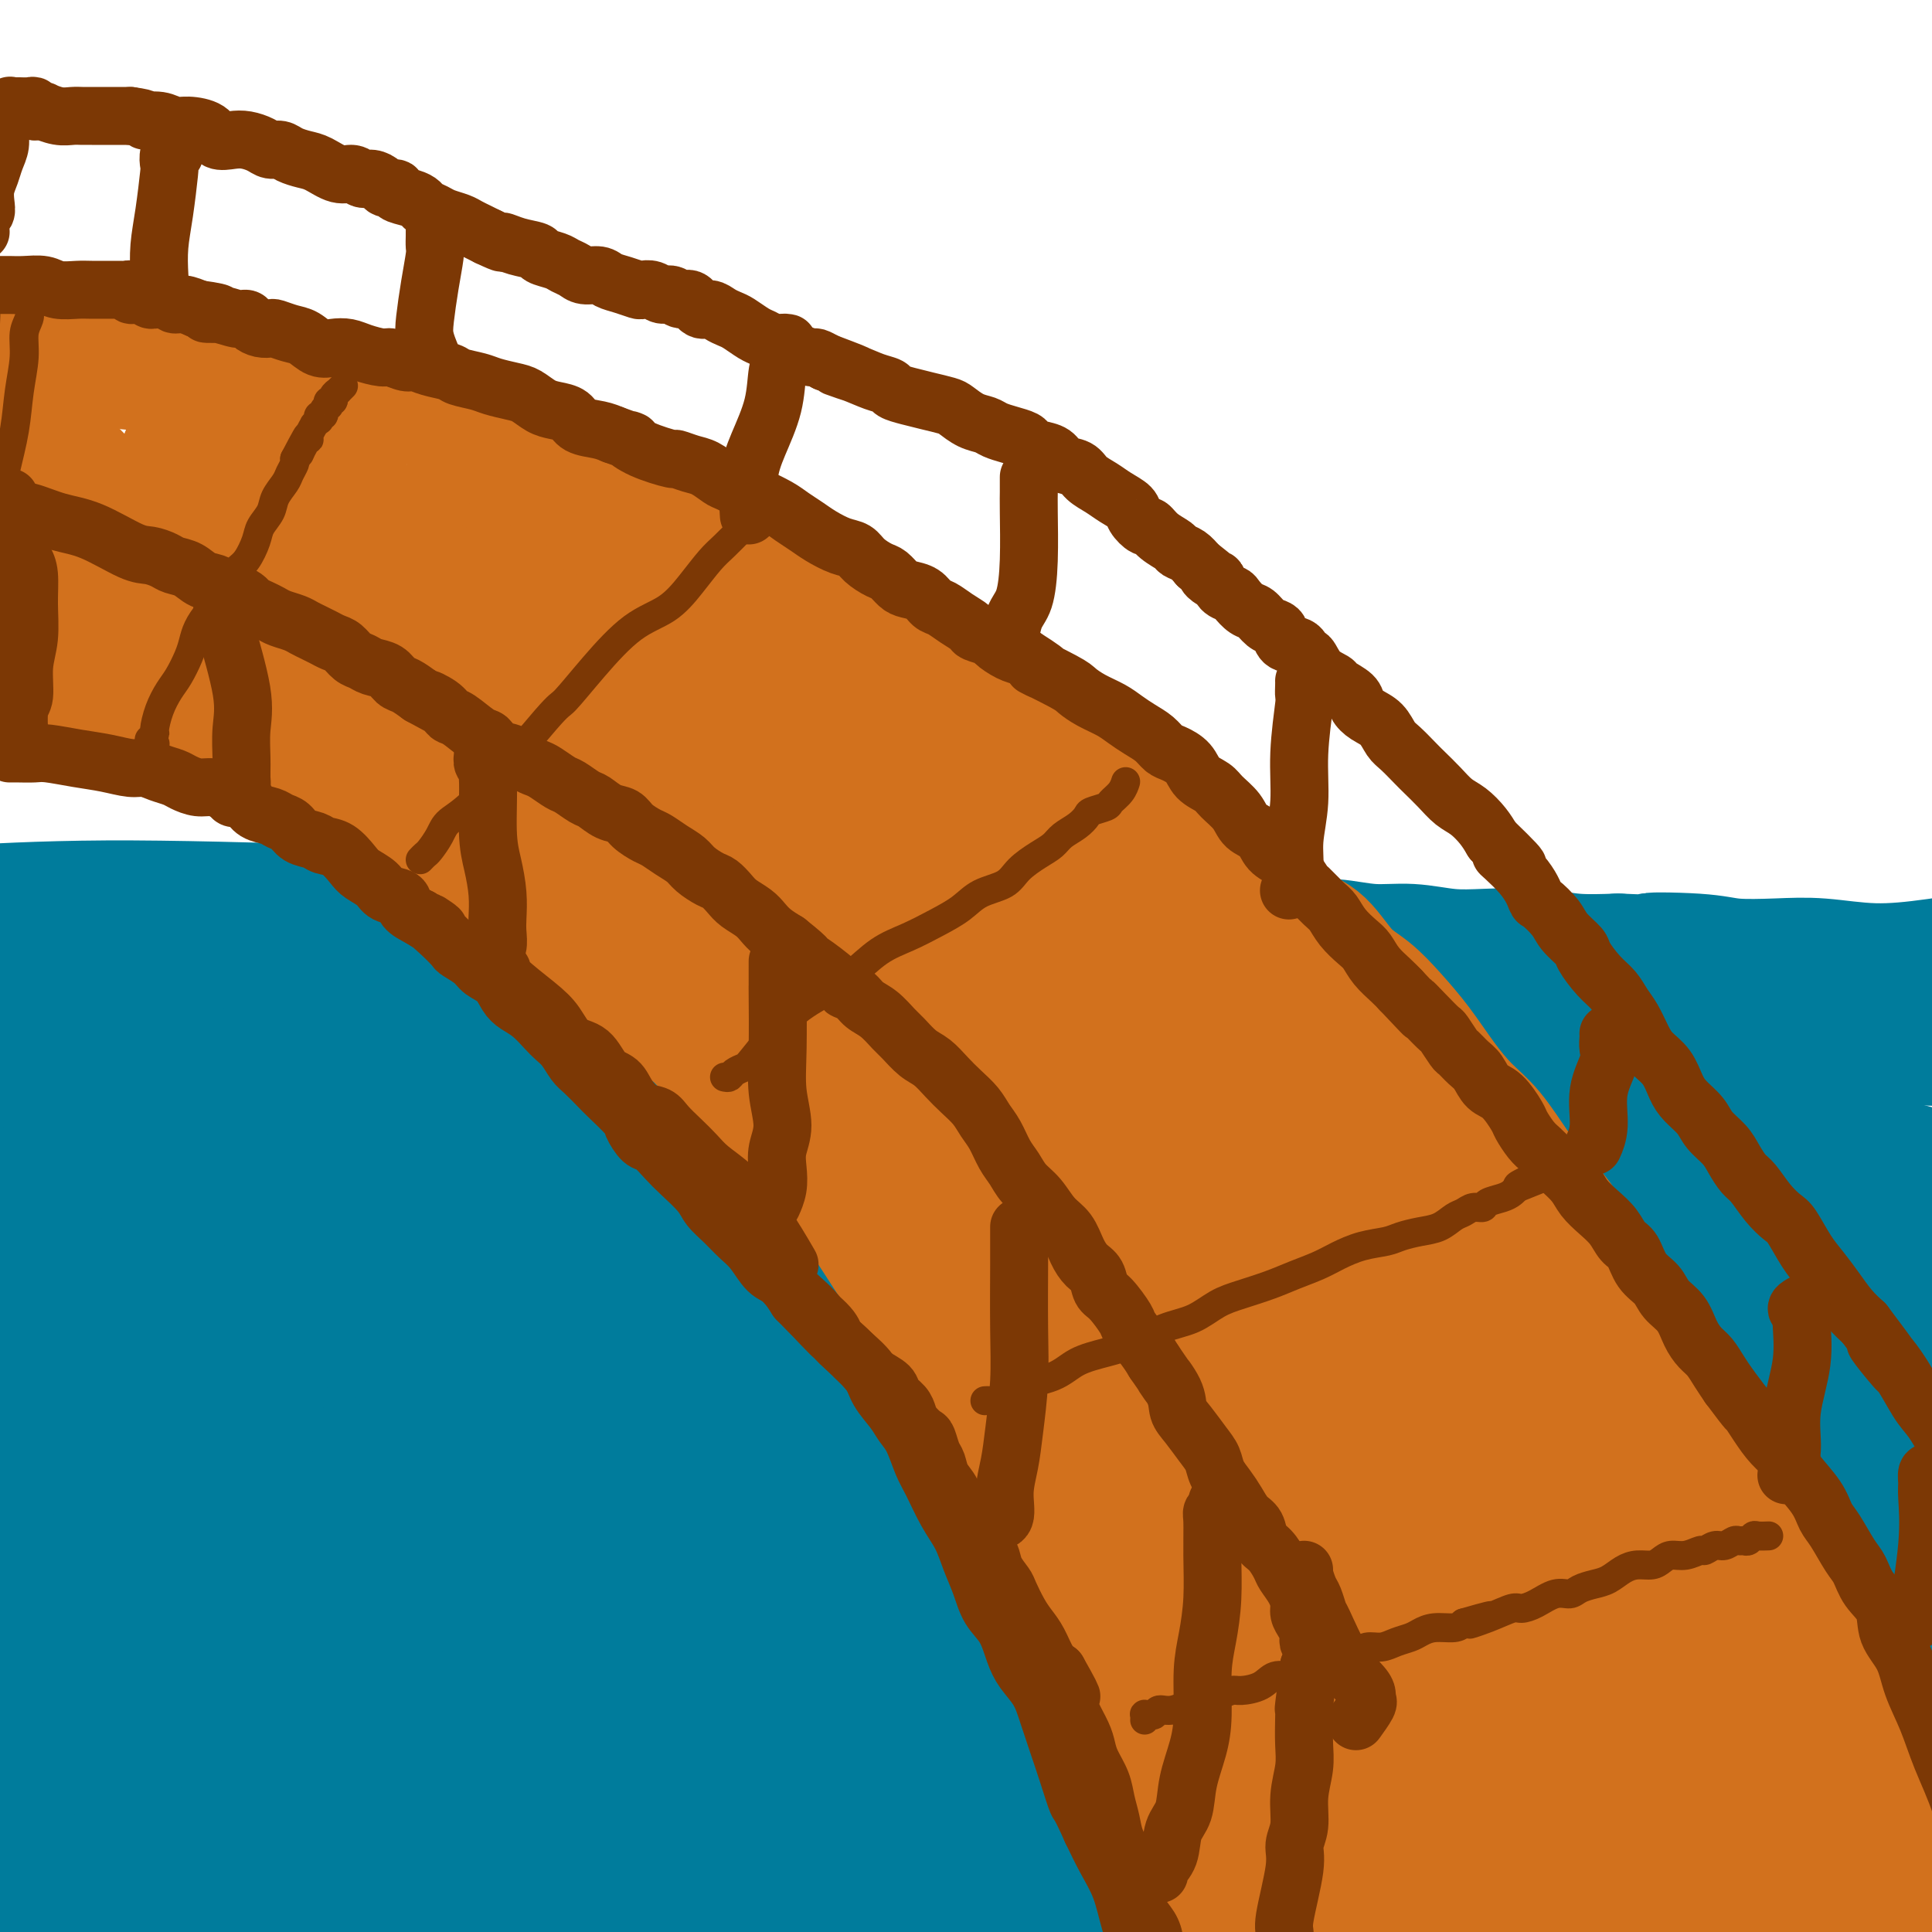<svg viewBox='0 0 400 400' version='1.1' xmlns='http://www.w3.org/2000/svg' xmlns:xlink='http://www.w3.org/1999/xlink'><g fill='none' stroke='rgb(0,124,156)' stroke-width='28' stroke-linecap='round' stroke-linejoin='round'><path d='M67,258c-0.081,0.453 -0.162,0.905 0,1c0.162,0.095 0.566,-0.168 1,0c0.434,0.168 0.897,0.768 1,1c0.103,0.232 -0.155,0.097 0,0c0.155,-0.097 0.723,-0.154 4,0c3.277,0.154 9.262,0.520 17,1c7.738,0.480 17.230,1.073 27,1c9.770,-0.073 19.819,-0.813 31,-1c11.181,-0.187 23.493,0.178 35,0c11.507,-0.178 22.210,-0.901 33,-1c10.790,-0.099 21.666,0.425 32,1c10.334,0.575 20.127,1.200 29,2c8.873,0.800 16.826,1.774 24,3c7.174,1.226 13.568,2.702 19,4c5.432,1.298 9.903,2.416 12,3c2.097,0.584 1.819,0.635 2,1c0.181,0.365 0.820,1.045 0,1c-0.820,-0.045 -3.098,-0.816 -7,-1c-3.902,-0.184 -9.427,0.218 -19,-1c-9.573,-1.218 -23.192,-4.057 -37,-6c-13.808,-1.943 -27.804,-2.988 -43,-4c-15.196,-1.012 -31.591,-1.989 -48,-2c-16.409,-0.011 -32.831,0.943 -47,1c-14.169,0.057 -26.084,-0.785 -37,-1c-10.916,-0.215 -20.833,0.195 -28,0c-7.167,-0.195 -11.584,-0.995 -14,-1c-2.416,-0.005 -2.833,0.786 -2,1c0.833,0.214 2.914,-0.149 8,0c5.086,0.149 13.177,0.809 26,1c12.823,0.191 30.378,-0.088 49,0c18.622,0.088 38.311,0.544 58,1'/><path d='M193,263c32.216,0.564 43.256,0.475 59,1c15.744,0.525 36.191,1.666 54,3c17.809,1.334 32.978,2.862 46,4c13.022,1.138 23.896,1.885 32,3c8.104,1.115 13.437,2.598 16,3c2.563,0.402 2.355,-0.277 1,-1c-1.355,-0.723 -3.857,-1.491 -12,-2c-8.143,-0.509 -21.926,-0.760 -38,-2c-16.074,-1.240 -34.437,-3.469 -53,-5c-18.563,-1.531 -37.324,-2.364 -56,-3c-18.676,-0.636 -37.266,-1.075 -56,-1c-18.734,0.075 -37.612,0.665 -54,1c-16.388,0.335 -30.285,0.414 -41,1c-10.715,0.586 -18.248,1.680 -23,2c-4.752,0.320 -6.722,-0.133 -6,1c0.722,1.133 4.135,3.853 12,4c7.865,0.147 20.183,-2.279 34,-4c13.817,-1.721 29.134,-2.738 48,-4c18.866,-1.262 41.283,-2.768 63,-3c21.717,-0.232 42.736,0.811 64,1c21.264,0.189 42.773,-0.474 62,1c19.227,1.474 36.173,5.086 49,7c12.827,1.914 21.535,2.130 27,3c5.465,0.870 7.685,2.394 5,3c-2.685,0.606 -10.276,0.292 -22,1c-11.724,0.708 -27.581,2.437 -47,3c-19.419,0.563 -42.400,-0.040 -67,0c-24.600,0.040 -50.821,0.722 -77,2c-26.179,1.278 -52.317,3.152 -77,5c-24.683,1.848 -47.909,3.671 -67,5c-19.091,1.329 -34.045,2.165 -49,3'/><path d='M20,295c-33.677,2.507 -21.368,2.275 -20,3c1.368,0.725 -8.205,2.409 -7,3c1.205,0.591 13.186,0.090 28,-1c14.814,-1.090 32.460,-2.768 55,-4c22.540,-1.232 49.974,-2.017 77,-3c27.026,-0.983 53.642,-2.164 80,-2c26.358,0.164 52.457,1.671 76,3c23.543,1.329 44.531,2.479 61,4c16.469,1.521 28.417,3.413 38,5c9.583,1.587 16.799,2.870 11,3c-5.799,0.130 -24.612,-0.893 -35,-1c-10.388,-0.107 -12.351,0.701 -27,0c-14.649,-0.701 -41.986,-2.911 -68,-4c-26.014,-1.089 -50.706,-1.058 -76,-1c-25.294,0.058 -51.190,0.144 -74,1c-22.810,0.856 -42.533,2.483 -58,4c-15.467,1.517 -26.677,2.926 -34,4c-7.323,1.074 -10.761,1.815 -10,3c0.761,1.185 5.719,2.815 15,4c9.281,1.185 22.885,1.926 40,2c17.115,0.074 37.741,-0.518 60,-1c22.259,-0.482 46.151,-0.856 71,-1c24.849,-0.144 50.655,-0.060 74,1c23.345,1.060 44.229,3.095 62,5c17.771,1.905 32.428,3.679 42,4c9.572,0.321 14.057,-0.809 15,-1c0.943,-0.191 -1.656,0.559 -10,0c-8.344,-0.559 -22.432,-2.428 -41,-3c-18.568,-0.572 -41.614,0.154 -66,0c-24.386,-0.154 -50.110,-1.187 -75,-1c-24.890,0.187 -48.945,1.593 -73,3'/><path d='M151,324c-23.064,1.142 -44.224,2.497 -60,5c-15.776,2.503 -26.168,6.154 -33,8c-6.832,1.846 -10.104,1.886 -9,3c1.104,1.114 6.583,3.301 17,4c10.417,0.699 25.772,-0.089 44,-1c18.228,-0.911 39.330,-1.943 62,-2c22.670,-0.057 46.906,0.863 71,2c24.094,1.137 48.044,2.493 69,4c20.956,1.507 38.919,3.166 52,5c13.081,1.834 21.279,3.843 26,5c4.721,1.157 5.963,1.461 3,2c-2.963,0.539 -10.131,1.312 -23,2c-12.869,0.688 -31.439,1.290 -53,1c-21.561,-0.290 -46.113,-1.472 -71,-2c-24.887,-0.528 -50.108,-0.403 -75,0c-24.892,0.403 -49.457,1.084 -69,2c-19.543,0.916 -34.066,2.067 -46,3c-11.934,0.933 -21.278,1.649 -26,2c-4.722,0.351 -4.820,0.336 -2,1c2.820,0.664 8.560,2.006 19,3c10.440,0.994 25.580,1.639 43,2c17.420,0.361 37.118,0.439 59,1c21.882,0.561 45.946,1.605 70,3c24.054,1.395 48.098,3.142 70,5c21.902,1.858 41.662,3.826 57,6c15.338,2.174 26.255,4.553 33,6c6.745,1.447 9.318,1.962 10,2c0.682,0.038 -0.529,-0.402 -7,-1c-6.471,-0.598 -18.204,-1.353 -36,-2c-17.796,-0.647 -41.656,-1.185 -66,-1c-24.344,0.185 -49.172,1.092 -74,2'/><path d='M206,394c-24.875,-0.014 -50.064,-1.050 -71,-1c-20.936,0.050 -37.620,1.186 -53,3c-15.380,1.814 -29.455,4.307 -33,6c-3.545,1.693 3.440,2.586 14,2c10.560,-0.586 24.695,-2.652 42,-4c17.305,-1.348 37.781,-1.979 60,-3c22.219,-1.021 46.180,-2.433 70,-3c23.820,-0.567 47.500,-0.289 69,0c21.500,0.289 40.819,0.590 56,2c15.181,1.410 26.225,3.931 33,5c6.775,1.069 9.280,0.686 9,0c-0.280,-0.686 -3.344,-1.676 -13,-3c-9.656,-1.324 -25.902,-2.982 -47,-4c-21.098,-1.018 -47.046,-1.397 -74,-2c-26.954,-0.603 -54.913,-1.431 -82,-2c-27.087,-0.569 -53.302,-0.878 -75,-1c-21.698,-0.122 -38.881,-0.056 -56,0c-17.119,0.056 -34.176,0.104 -42,0c-7.824,-0.104 -6.416,-0.359 0,-1c6.416,-0.641 17.841,-1.667 34,-4c16.159,-2.333 37.053,-5.973 60,-9c22.947,-3.027 47.946,-5.441 74,-8c26.054,-2.559 53.163,-5.262 80,-7c26.837,-1.738 53.403,-2.512 77,-3c23.597,-0.488 44.224,-0.691 59,0c14.776,0.691 23.700,2.276 29,3c5.300,0.724 6.977,0.586 4,0c-2.977,-0.586 -10.609,-1.619 -24,-2c-13.391,-0.381 -32.540,-0.109 -56,0c-23.460,0.109 -51.230,0.054 -79,0'/><path d='M271,358c-40.608,0.016 -62.627,1.056 -88,2c-25.373,0.944 -54.099,1.793 -79,3c-24.901,1.207 -45.976,2.771 -62,4c-16.024,1.229 -26.997,2.124 -35,3c-8.003,0.876 -13.035,1.734 -11,1c2.035,-0.734 11.139,-3.061 24,-6c12.861,-2.939 29.479,-6.489 52,-11c22.521,-4.511 50.944,-9.983 79,-14c28.056,-4.017 55.745,-6.577 83,-9c27.255,-2.423 54.075,-4.707 77,-6c22.925,-1.293 41.953,-1.595 56,-2c14.047,-0.405 23.111,-0.911 28,-1c4.889,-0.089 5.601,0.241 1,-1c-4.601,-1.241 -14.516,-4.053 -30,-6c-15.484,-1.947 -36.536,-3.029 -61,-5c-24.464,-1.971 -52.340,-4.830 -80,-6c-27.660,-1.170 -55.105,-0.652 -80,-1c-24.895,-0.348 -47.241,-1.562 -68,-2c-20.759,-0.438 -39.931,-0.099 -53,0c-13.069,0.099 -20.037,-0.042 -26,0c-5.963,0.042 -10.923,0.267 -7,-1c3.923,-1.267 16.727,-4.026 32,-7c15.273,-2.974 33.015,-6.163 56,-10c22.985,-3.837 51.215,-8.321 78,-11c26.785,-2.679 52.126,-3.552 76,-4c23.874,-0.448 46.280,-0.471 66,0c19.720,0.471 36.754,1.436 49,2c12.246,0.564 19.705,0.729 24,1c4.295,0.271 5.426,0.650 2,0c-3.426,-0.650 -11.407,-2.329 -24,-4c-12.593,-1.671 -29.796,-3.336 -47,-5'/><path d='M303,262c-22.383,-2.283 -43.842,-3.489 -67,-4c-23.158,-0.511 -48.015,-0.326 -70,-1c-21.985,-0.674 -41.097,-2.207 -66,-2c-24.903,0.207 -55.595,2.153 -70,3c-14.405,0.847 -12.522,0.595 -16,1c-3.478,0.405 -12.318,1.466 -12,2c0.318,0.534 9.795,0.541 21,0c11.205,-0.541 24.137,-1.630 42,-3c17.863,-1.370 40.655,-3.020 64,-5c23.345,-1.980 47.241,-4.289 71,-5c23.759,-0.711 47.381,0.175 70,1c22.619,0.825 44.236,1.588 63,3c18.764,1.412 34.674,3.471 46,5c11.326,1.529 18.068,2.527 22,3c3.932,0.473 5.055,0.423 4,0c-1.055,-0.423 -4.289,-1.217 -14,-2c-9.711,-0.783 -25.900,-1.554 -45,-3c-19.100,-1.446 -41.111,-3.566 -64,-5c-22.889,-1.434 -46.655,-2.183 -71,-3c-24.345,-0.817 -49.270,-1.704 -72,-2c-22.730,-0.296 -43.266,-0.001 -62,0c-18.734,0.001 -35.666,-0.292 -48,0c-12.334,0.292 -20.071,1.170 -26,2c-5.929,0.830 -10.049,1.611 -7,2c3.049,0.389 13.268,0.385 26,0c12.732,-0.385 27.975,-1.151 48,-2c20.025,-0.849 44.830,-1.780 70,-3c25.170,-1.220 50.705,-2.729 75,-4c24.295,-1.271 47.349,-2.304 69,-2c21.651,0.304 41.900,1.944 58,3c16.100,1.056 28.050,1.528 40,2'/><path d='M382,243c19.097,0.945 17.839,0.808 18,1c0.161,0.192 1.740,0.715 0,0c-1.740,-0.715 -6.799,-2.667 -19,-4c-12.201,-1.333 -31.543,-2.045 -53,-4c-21.457,-1.955 -45.028,-5.152 -69,-7c-23.972,-1.848 -48.345,-2.348 -73,-3c-24.655,-0.652 -49.592,-1.456 -71,-2c-21.408,-0.544 -39.287,-0.829 -56,-1c-16.713,-0.171 -32.261,-0.227 -42,0c-9.739,0.227 -13.671,0.737 -15,1c-1.329,0.263 -0.057,0.279 7,0c7.057,-0.279 19.899,-0.854 36,-2c16.101,-1.146 35.461,-2.862 58,-4c22.539,-1.138 48.259,-1.696 72,-2c23.741,-0.304 45.505,-0.353 67,0c21.495,0.353 42.723,1.109 61,2c18.277,0.891 33.603,1.917 45,3c11.397,1.083 18.865,2.221 23,3c4.135,0.779 4.937,1.198 4,1c-0.937,-0.198 -3.614,-1.012 -13,-2c-9.386,-0.988 -25.480,-2.150 -45,-3c-19.520,-0.850 -42.464,-1.387 -66,-2c-23.536,-0.613 -47.663,-1.302 -72,-2c-24.337,-0.698 -48.882,-1.407 -70,-1c-21.118,0.407 -38.808,1.929 -55,3c-16.192,1.071 -30.886,1.691 -40,2c-9.114,0.309 -12.646,0.307 -14,1c-1.354,0.693 -0.528,2.083 7,2c7.528,-0.083 21.757,-1.638 39,-3c17.243,-1.362 37.498,-2.532 61,-4c23.502,-1.468 50.251,-3.234 77,-5'/><path d='M184,211c42.113,-1.944 55.394,-1.805 75,-2c19.606,-0.195 45.535,-0.725 67,0c21.465,0.725 38.464,2.703 51,4c12.536,1.297 20.607,1.911 25,2c4.393,0.089 5.106,-0.349 4,-1c-1.106,-0.651 -4.031,-1.515 -13,-3c-8.969,-1.485 -23.981,-3.591 -42,-6c-18.019,-2.409 -39.044,-5.119 -62,-7c-22.956,-1.881 -47.843,-2.931 -73,-4c-25.157,-1.069 -50.583,-2.157 -75,-3c-24.417,-0.843 -47.823,-1.443 -68,-2c-20.177,-0.557 -37.125,-1.073 -51,-1c-13.875,0.073 -24.679,0.735 -29,1c-4.321,0.265 -2.161,0.132 0,0'/><path d='M305,247c-0.080,0.215 -0.160,0.430 0,1c0.160,0.570 0.561,1.495 -2,4c-2.561,2.505 -8.084,6.589 -21,13c-12.916,6.411 -33.226,15.149 -56,23c-22.774,7.851 -48.013,14.816 -73,22c-24.987,7.184 -49.721,14.587 -71,20c-21.279,5.413 -39.101,8.836 -52,11c-12.899,2.164 -20.875,3.067 -26,3c-5.125,-0.067 -7.398,-1.106 -10,-2c-2.602,-0.894 -5.531,-1.644 -2,-7c3.531,-5.356 13.523,-15.317 23,-23c9.477,-7.683 18.439,-13.088 26,-16c7.561,-2.912 13.719,-3.330 18,-1c4.281,2.330 6.684,7.407 7,15c0.316,7.593 -1.454,17.702 -4,25c-2.546,7.298 -5.869,11.785 -10,15c-4.131,3.215 -9.070,5.157 -14,6c-4.930,0.843 -9.850,0.589 -14,-1c-4.150,-1.589 -7.529,-4.511 -11,-10c-3.471,-5.489 -7.034,-13.546 -9,-23c-1.966,-9.454 -2.337,-20.304 -2,-28c0.337,-7.696 1.380,-12.237 2,-16c0.620,-3.763 0.815,-6.748 2,-6c1.185,0.748 3.360,5.231 5,10c1.640,4.769 2.744,9.826 3,18c0.256,8.174 -0.335,19.467 -1,27c-0.665,7.533 -1.405,11.306 -2,14c-0.595,2.694 -1.046,4.310 -2,6c-0.954,1.690 -2.411,3.455 -2,-1c0.411,-4.455 2.689,-15.130 7,-28c4.311,-12.870 10.656,-27.935 17,-43'/><path d='M31,275c5.139,-11.506 9.487,-18.772 13,-23c3.513,-4.228 6.191,-5.419 8,-3c1.809,2.419 2.750,8.447 3,16c0.250,7.553 -0.190,16.630 -2,25c-1.810,8.370 -4.990,16.033 -8,21c-3.010,4.967 -5.851,7.238 -8,9c-2.149,1.762 -3.606,3.014 -5,3c-1.394,-0.014 -2.725,-1.294 -4,-3c-1.275,-1.706 -2.495,-3.837 -3,-8c-0.505,-4.163 -0.294,-10.358 0,-14c0.294,-3.642 0.671,-4.730 1,-4c0.329,0.730 0.611,3.278 1,8c0.389,4.722 0.887,11.616 1,20c0.113,8.384 -0.157,18.256 -1,25c-0.843,6.744 -2.257,10.359 -3,13c-0.743,2.641 -0.815,4.306 -1,4c-0.185,-0.306 -0.485,-2.584 0,-8c0.485,-5.416 1.754,-13.970 4,-25c2.246,-11.030 5.470,-24.537 9,-37c3.530,-12.463 7.367,-23.883 9,-31c1.633,-7.117 1.064,-9.931 1,-12c-0.064,-2.069 0.378,-3.393 0,-4c-0.378,-0.607 -1.576,-0.496 -3,-1c-1.424,-0.504 -3.072,-1.621 -5,-2c-1.928,-0.379 -4.135,-0.018 -6,-1c-1.865,-0.982 -3.389,-3.306 -5,-5c-1.611,-1.694 -3.310,-2.758 -5,-4c-1.690,-1.242 -3.370,-2.663 -5,-4c-1.630,-1.337 -3.208,-2.591 -5,-4c-1.792,-1.409 -3.798,-2.974 -5,-4c-1.202,-1.026 -1.601,-1.513 -2,-2'/><path d='M5,220c-3.757,-4.025 0.352,-2.588 3,-2c2.648,0.588 3.835,0.326 9,0c5.165,-0.326 14.309,-0.716 24,-1c9.691,-0.284 19.929,-0.461 29,-1c9.071,-0.539 16.976,-1.441 23,-2c6.024,-0.559 10.168,-0.774 13,-1c2.832,-0.226 4.351,-0.461 5,-1c0.649,-0.539 0.429,-1.381 -1,-2c-1.429,-0.619 -4.067,-1.013 -10,-2c-5.933,-0.987 -15.160,-2.565 -26,-3c-10.840,-0.435 -23.292,0.275 -33,0c-9.708,-0.275 -16.670,-1.536 -23,-2c-6.330,-0.464 -12.027,-0.133 -16,0c-3.973,0.133 -6.220,0.068 -8,0c-1.780,-0.068 -3.091,-0.137 -3,0c0.091,0.137 1.584,0.482 10,0c8.416,-0.482 23.754,-1.790 40,-3c16.246,-1.210 33.399,-2.320 50,-3c16.601,-0.680 32.651,-0.929 45,-1c12.349,-0.071 20.998,0.036 27,0c6.002,-0.036 9.358,-0.215 11,0c1.642,0.215 1.569,0.823 -1,2c-2.569,1.177 -7.634,2.923 -17,7c-9.366,4.077 -23.032,10.484 -36,16c-12.968,5.516 -25.237,10.140 -35,15c-9.763,4.860 -17.021,9.955 -21,14c-3.979,4.045 -4.679,7.040 -2,11c2.679,3.960 8.739,8.886 19,12c10.261,3.114 24.724,4.415 43,5c18.276,0.585 40.365,0.453 63,1c22.635,0.547 45.818,1.774 69,3'/><path d='M256,282c32.435,1.695 47.522,3.931 63,6c15.478,2.069 31.349,3.970 42,7c10.651,3.030 16.084,7.187 19,10c2.916,2.813 3.315,4.281 1,7c-2.315,2.719 -7.342,6.688 -15,10c-7.658,3.312 -17.945,5.967 -28,9c-10.055,3.033 -19.879,6.444 -27,9c-7.121,2.556 -11.540,4.258 -14,5c-2.460,0.742 -2.961,0.525 -2,1c0.961,0.475 3.383,1.641 8,2c4.617,0.359 11.429,-0.091 21,-1c9.571,-0.909 21.900,-2.277 33,-2c11.100,0.277 20.970,2.200 28,4c7.030,1.800 11.220,3.477 14,6c2.780,2.523 4.152,5.893 4,9c-0.152,3.107 -1.827,5.950 -5,9c-3.173,3.050 -7.845,6.306 -13,8c-5.155,1.694 -10.793,1.828 -15,2c-4.207,0.172 -6.983,0.384 -9,0c-2.017,-0.384 -3.275,-1.365 -4,-3c-0.725,-1.635 -0.919,-3.924 1,-7c1.919,-3.076 5.949,-6.938 11,-11c5.051,-4.062 11.121,-8.324 16,-11c4.879,-2.676 8.566,-3.764 11,-4c2.434,-0.236 3.614,0.381 4,1c0.386,0.619 -0.022,1.238 -1,4c-0.978,2.762 -2.524,7.665 -6,12c-3.476,4.335 -8.880,8.100 -13,11c-4.120,2.900 -6.955,4.935 -10,6c-3.045,1.065 -6.298,1.162 -8,1c-1.702,-0.162 -1.851,-0.581 -2,-1'/><path d='M360,381c-1.504,-0.844 -0.263,-2.953 1,-5c1.263,-2.047 2.548,-4.032 4,-5c1.452,-0.968 3.070,-0.919 4,0c0.930,0.919 1.174,2.709 1,6c-0.174,3.291 -0.764,8.083 -1,10c-0.236,1.917 -0.118,0.958 0,0'/><path d='M3,189c-0.819,-0.008 -1.639,-0.017 5,1c6.639,1.017 20.735,3.058 28,4c7.265,0.942 7.697,0.784 13,1c5.303,0.216 15.475,0.804 22,1c6.525,0.196 9.401,-0.002 13,0c3.599,0.002 7.919,0.203 12,0c4.081,-0.203 7.923,-0.811 12,-1c4.077,-0.189 8.390,0.040 12,0c3.610,-0.040 6.517,-0.350 10,-1c3.483,-0.650 7.542,-1.639 11,-2c3.458,-0.361 6.315,-0.093 9,0c2.685,0.093 5.200,0.010 8,0c2.800,-0.010 5.887,0.053 9,0c3.113,-0.053 6.252,-0.221 9,0c2.748,0.221 5.104,0.830 8,1c2.896,0.170 6.333,-0.098 10,0c3.667,0.098 7.564,0.562 11,1c3.436,0.438 6.411,0.848 10,1c3.589,0.152 7.792,0.045 12,0c4.208,-0.045 8.422,-0.027 12,0c3.578,0.027 6.520,0.064 10,0c3.480,-0.064 7.499,-0.228 11,0c3.501,0.228 6.486,0.849 9,1c2.514,0.151 4.558,-0.170 7,0c2.442,0.170 5.281,0.829 8,1c2.719,0.171 5.319,-0.147 8,0c2.681,0.147 5.445,0.758 8,1c2.555,0.242 4.901,0.117 8,0c3.099,-0.117 6.950,-0.224 10,0c3.050,0.224 5.300,0.778 8,1c2.700,0.222 5.850,0.111 9,0'/><path d='M335,199c26.023,1.099 11.579,0.346 8,0c-3.579,-0.346 3.706,-0.285 8,0c4.294,0.285 5.596,0.792 8,1c2.404,0.208 5.911,0.115 9,0c3.089,-0.115 5.762,-0.252 9,0c3.238,0.252 7.042,0.894 11,1c3.958,0.106 8.071,-0.322 13,-1c4.929,-0.678 10.673,-1.606 17,-3c6.327,-1.394 13.236,-3.256 16,-4c2.764,-0.744 1.382,-0.372 0,0'/></g>
<g fill='none' stroke='rgb(210,113,29)' stroke-width='28' stroke-linecap='round' stroke-linejoin='round'><path d='M-5,136c0.293,0.335 0.587,0.670 1,1c0.413,0.330 0.947,0.655 2,1c1.053,0.345 2.625,0.711 4,1c1.375,0.289 2.552,0.500 4,1c1.448,0.500 3.165,1.288 5,2c1.835,0.712 3.786,1.346 6,2c2.214,0.654 4.689,1.327 7,2c2.311,0.673 4.456,1.346 7,2c2.544,0.654 5.485,1.289 8,2c2.515,0.711 4.602,1.499 6,2c1.398,0.501 2.107,0.716 3,1c0.893,0.284 1.972,0.637 3,1c1.028,0.363 2.007,0.735 3,1c0.993,0.265 2.002,0.424 3,1c0.998,0.576 1.987,1.569 3,2c1.013,0.431 2.052,0.299 3,1c0.948,0.701 1.805,2.233 3,3c1.195,0.767 2.727,0.769 4,1c1.273,0.231 2.288,0.692 3,1c0.712,0.308 1.120,0.463 2,1c0.880,0.537 2.231,1.456 3,2c0.769,0.544 0.956,0.712 2,1c1.044,0.288 2.944,0.696 4,1c1.056,0.304 1.269,0.504 2,1c0.731,0.496 1.979,1.287 3,2c1.021,0.713 1.816,1.349 3,2c1.184,0.651 2.756,1.318 4,2c1.244,0.682 2.158,1.379 3,2c0.842,0.621 1.611,1.167 3,2c1.389,0.833 3.397,1.952 5,3c1.603,1.048 2.802,2.024 4,3'/><path d='M111,186c8.847,5.199 3.963,3.195 3,3c-0.963,-0.195 1.994,1.417 4,3c2.006,1.583 3.061,3.137 4,4c0.939,0.863 1.763,1.036 3,2c1.237,0.964 2.886,2.719 4,4c1.114,1.281 1.691,2.089 3,3c1.309,0.911 3.350,1.924 5,3c1.650,1.076 2.908,2.215 4,3c1.092,0.785 2.017,1.217 3,2c0.983,0.783 2.023,1.916 3,3c0.977,1.084 1.890,2.117 3,3c1.110,0.883 2.415,1.616 4,3c1.585,1.384 3.448,3.418 5,5c1.552,1.582 2.792,2.711 4,4c1.208,1.289 2.384,2.737 4,4c1.616,1.263 3.670,2.339 5,4c1.330,1.661 1.934,3.906 3,6c1.066,2.094 2.595,4.035 4,6c1.405,1.965 2.687,3.953 4,6c1.313,2.047 2.659,4.154 4,6c1.341,1.846 2.679,3.433 4,5c1.321,1.567 2.626,3.115 4,5c1.374,1.885 2.818,4.109 4,6c1.182,1.891 2.101,3.450 3,5c0.899,1.550 1.777,3.091 3,5c1.223,1.909 2.792,4.186 4,6c1.208,1.814 2.056,3.166 3,5c0.944,1.834 1.985,4.151 3,6c1.015,1.849 2.004,3.228 3,5c0.996,1.772 1.999,3.935 3,6c1.001,2.065 2.001,4.033 3,6'/><path d='M224,323c8.585,13.845 4.047,6.456 3,5c-1.047,-1.456 1.396,3.021 3,6c1.604,2.979 2.370,4.459 3,6c0.630,1.541 1.123,3.144 2,5c0.877,1.856 2.136,3.965 3,6c0.864,2.035 1.332,3.996 2,6c0.668,2.004 1.534,4.051 2,6c0.466,1.949 0.531,3.799 1,6c0.469,2.201 1.341,4.754 2,7c0.659,2.246 1.105,4.186 2,7c0.895,2.814 2.240,6.503 3,10c0.760,3.497 0.936,6.803 2,11c1.064,4.197 3.017,9.284 4,13c0.983,3.716 0.995,6.062 1,7c0.005,0.938 0.002,0.469 0,0'/><path d='M5,72c-0.112,-0.001 -0.225,-0.001 0,0c0.225,0.001 0.786,0.004 1,0c0.214,-0.004 0.079,-0.017 0,0c-0.079,0.017 -0.103,0.062 0,0c0.103,-0.062 0.334,-0.231 1,0c0.666,0.231 1.767,0.863 3,1c1.233,0.137 2.598,-0.222 4,0c1.402,0.222 2.841,1.026 4,1c1.159,-0.026 2.040,-0.883 3,-1c0.960,-0.117 2.000,0.507 3,1c1.000,0.493 1.958,0.854 3,1c1.042,0.146 2.166,0.078 3,0c0.834,-0.078 1.377,-0.165 2,0c0.623,0.165 1.326,0.583 2,1c0.674,0.417 1.321,0.833 2,1c0.679,0.167 1.392,0.085 2,0c0.608,-0.085 1.110,-0.173 2,0c0.890,0.173 2.167,0.606 3,1c0.833,0.394 1.223,0.750 2,1c0.777,0.250 1.940,0.396 3,1c1.060,0.604 2.016,1.667 3,2c0.984,0.333 1.996,-0.066 3,0c1.004,0.066 2.001,0.595 3,1c0.999,0.405 2.000,0.686 3,1c1.000,0.314 2.000,0.661 3,1c1.000,0.339 2.000,0.668 3,1c1.000,0.332 2.000,0.666 3,1'/><path d='M69,87c4.798,1.506 3.791,0.770 4,1c0.209,0.230 1.632,1.427 3,2c1.368,0.573 2.679,0.524 4,1c1.321,0.476 2.652,1.478 4,2c1.348,0.522 2.713,0.564 4,1c1.287,0.436 2.494,1.267 4,2c1.506,0.733 3.309,1.369 5,2c1.691,0.631 3.268,1.257 5,2c1.732,0.743 3.617,1.602 5,2c1.383,0.398 2.263,0.333 4,1c1.737,0.667 4.332,2.064 6,3c1.668,0.936 2.411,1.409 4,2c1.589,0.591 4.026,1.299 6,2c1.974,0.701 3.486,1.394 5,2c1.514,0.606 3.029,1.124 5,2c1.971,0.876 4.397,2.110 6,3c1.603,0.890 2.382,1.435 4,2c1.618,0.565 4.073,1.149 6,2c1.927,0.851 3.325,1.971 5,3c1.675,1.029 3.625,1.969 6,3c2.375,1.031 5.174,2.153 7,3c1.826,0.847 2.678,1.420 4,2c1.322,0.580 3.115,1.168 5,2c1.885,0.832 3.864,1.906 6,3c2.136,1.094 4.430,2.206 6,3c1.570,0.794 2.418,1.269 4,2c1.582,0.731 3.899,1.718 6,3c2.101,1.282 3.986,2.859 6,4c2.014,1.141 4.158,1.846 6,3c1.842,1.154 3.384,2.758 5,4c1.616,1.242 3.308,2.121 5,3'/><path d='M224,159c11.744,6.349 5.604,3.221 5,3c-0.604,-0.221 4.328,2.464 7,4c2.672,1.536 3.086,1.922 4,3c0.914,1.078 2.329,2.846 4,4c1.671,1.154 3.597,1.692 5,3c1.403,1.308 2.282,3.386 4,5c1.718,1.614 4.275,2.764 6,4c1.725,1.236 2.617,2.559 4,4c1.383,1.441 3.257,2.999 5,4c1.743,1.001 3.354,1.444 5,3c1.646,1.556 3.328,4.224 5,6c1.672,1.776 3.335,2.659 5,4c1.665,1.341 3.333,3.139 5,5c1.667,1.861 3.335,3.786 5,6c1.665,2.214 3.329,4.719 5,7c1.671,2.281 3.349,4.338 5,6c1.651,1.662 3.274,2.929 5,5c1.726,2.071 3.557,4.947 5,7c1.443,2.053 2.500,3.283 4,5c1.500,1.717 3.443,3.920 5,6c1.557,2.080 2.728,4.037 4,6c1.272,1.963 2.647,3.934 4,6c1.353,2.066 2.686,4.228 4,6c1.314,1.772 2.609,3.153 4,5c1.391,1.847 2.878,4.159 4,6c1.122,1.841 1.879,3.211 3,5c1.121,1.789 2.607,3.999 4,6c1.393,2.001 2.693,3.794 4,6c1.307,2.206 2.621,4.825 4,7c1.379,2.175 2.823,3.907 4,6c1.177,2.093 2.089,4.546 3,7'/><path d='M364,319c7.138,11.185 3.983,6.148 4,6c0.017,-0.148 3.204,4.595 5,8c1.796,3.405 2.199,5.473 3,8c0.801,2.527 1.999,5.514 4,9c2.001,3.486 4.804,7.470 7,11c2.196,3.530 3.783,6.604 7,13c3.217,6.396 8.062,16.113 10,20c1.938,3.887 0.969,1.943 0,0'/><path d='M8,92c0.094,0.080 0.189,0.159 0,0c-0.189,-0.159 -0.661,-0.558 1,1c1.661,1.558 5.455,5.072 10,10c4.545,4.928 9.839,11.271 15,16c5.161,4.729 10.187,7.845 13,10c2.813,2.155 3.412,3.349 4,4c0.588,0.651 1.167,0.760 1,0c-0.167,-0.760 -1.078,-2.390 -3,-4c-1.922,-1.610 -4.854,-3.199 -8,-5c-3.146,-1.801 -6.506,-3.812 -11,-6c-4.494,-2.188 -10.121,-4.552 -14,-6c-3.879,-1.448 -6.010,-1.979 -8,-3c-1.990,-1.021 -3.841,-2.534 -5,-3c-1.159,-0.466 -1.627,0.113 -2,0c-0.373,-0.113 -0.652,-0.917 0,-1c0.652,-0.083 2.235,0.555 7,2c4.765,1.445 12.712,3.698 20,6c7.288,2.302 13.917,4.652 18,6c4.083,1.348 5.621,1.694 7,2c1.379,0.306 2.599,0.572 3,1c0.401,0.428 -0.019,1.017 -1,1c-0.981,-0.017 -2.524,-0.639 -5,-1c-2.476,-0.361 -5.886,-0.461 -10,-1c-4.114,-0.539 -8.933,-1.517 -13,-2c-4.067,-0.483 -7.382,-0.472 -10,-1c-2.618,-0.528 -4.538,-1.594 -6,-2c-1.462,-0.406 -2.464,-0.150 -3,0c-0.536,0.150 -0.606,0.194 2,2c2.606,1.806 7.887,5.373 14,9c6.113,3.627 13.056,7.313 20,11'/><path d='M44,138c9.015,5.094 13.552,6.830 17,8c3.448,1.170 5.808,1.773 7,2c1.192,0.227 1.216,0.076 1,0c-0.216,-0.076 -0.671,-0.078 -2,-1c-1.329,-0.922 -3.532,-2.765 -7,-5c-3.468,-2.235 -8.201,-4.861 -14,-8c-5.799,-3.139 -12.663,-6.791 -18,-9c-5.337,-2.209 -9.148,-2.976 -12,-4c-2.852,-1.024 -4.744,-2.307 -6,-3c-1.256,-0.693 -1.875,-0.797 -3,-1c-1.125,-0.203 -2.757,-0.506 -1,0c1.757,0.506 6.903,1.820 14,4c7.097,2.180 16.144,5.226 26,9c9.856,3.774 20.522,8.276 30,12c9.478,3.724 17.769,6.670 25,9c7.231,2.330 13.404,4.045 18,5c4.596,0.955 7.615,1.151 9,1c1.385,-0.151 1.134,-0.648 1,-1c-0.134,-0.352 -0.153,-0.560 -2,-2c-1.847,-1.440 -5.524,-4.113 -11,-8c-5.476,-3.887 -12.753,-8.988 -21,-15c-8.247,-6.012 -17.463,-12.937 -25,-18c-7.537,-5.063 -13.393,-8.266 -18,-11c-4.607,-2.734 -7.965,-5.001 -10,-6c-2.035,-0.999 -2.747,-0.731 -3,-1c-0.253,-0.269 -0.049,-1.073 1,-1c1.049,0.073 2.941,1.025 8,3c5.059,1.975 13.284,4.973 22,9c8.716,4.027 17.924,9.084 27,14c9.076,4.916 18.022,9.690 26,14c7.978,4.310 14.989,8.155 22,12'/><path d='M145,146c15.136,8.345 15.475,9.209 18,11c2.525,1.791 7.237,4.509 10,6c2.763,1.491 3.579,1.754 4,2c0.421,0.246 0.447,0.474 -1,0c-1.447,-0.474 -4.368,-1.649 -9,-4c-4.632,-2.351 -10.977,-5.876 -20,-11c-9.023,-5.124 -20.726,-11.846 -31,-17c-10.274,-5.154 -19.121,-8.738 -28,-12c-8.879,-3.262 -17.792,-6.200 -24,-8c-6.208,-1.800 -9.713,-2.461 -12,-3c-2.287,-0.539 -3.357,-0.957 -4,-1c-0.643,-0.043 -0.860,0.289 0,1c0.860,0.711 2.797,1.800 7,4c4.203,2.200 10.670,5.512 18,9c7.330,3.488 15.522,7.154 30,15c14.478,7.846 35.244,19.874 45,26c9.756,6.126 8.504,6.351 14,10c5.496,3.649 17.742,10.721 27,17c9.258,6.279 15.528,11.764 20,16c4.472,4.236 7.145,7.222 9,9c1.855,1.778 2.890,2.349 3,3c0.110,0.651 -0.705,1.384 -3,1c-2.295,-0.384 -6.069,-1.883 -13,-5c-6.931,-3.117 -17.020,-7.851 -28,-14c-10.980,-6.149 -22.853,-13.714 -33,-20c-10.147,-6.286 -18.570,-11.294 -26,-15c-7.430,-3.706 -13.867,-6.109 -18,-8c-4.133,-1.891 -5.964,-3.270 -7,-4c-1.036,-0.730 -1.279,-0.812 -1,-1c0.279,-0.188 1.080,-0.482 4,1c2.920,1.482 7.960,4.741 13,8'/><path d='M109,162c6.863,4.063 16.020,10.222 26,17c9.980,6.778 20.782,14.176 31,21c10.218,6.824 19.852,13.074 28,19c8.148,5.926 14.811,11.528 21,16c6.189,4.472 11.903,7.814 15,10c3.097,2.186 3.578,3.217 4,4c0.422,0.783 0.784,1.319 0,1c-0.784,-0.319 -2.713,-1.495 -7,-4c-4.287,-2.505 -10.930,-6.341 -20,-13c-9.070,-6.659 -20.566,-16.141 -31,-25c-10.434,-8.859 -19.806,-17.095 -27,-23c-7.194,-5.905 -12.212,-9.480 -16,-12c-3.788,-2.520 -6.348,-3.986 -8,-5c-1.652,-1.014 -2.398,-1.575 -2,-2c0.398,-0.425 1.939,-0.712 4,0c2.061,0.712 4.641,2.424 10,5c5.359,2.576 13.497,6.018 23,11c9.503,4.982 20.370,11.506 31,17c10.630,5.494 21.023,9.958 31,15c9.977,5.042 19.538,10.663 27,15c7.462,4.337 12.826,7.390 17,10c4.174,2.610 7.158,4.777 9,6c1.842,1.223 2.541,1.501 2,1c-0.541,-0.501 -2.322,-1.783 -6,-4c-3.678,-2.217 -9.254,-5.371 -18,-12c-8.746,-6.629 -20.664,-16.733 -31,-26c-10.336,-9.267 -19.090,-17.696 -26,-24c-6.910,-6.304 -11.976,-10.484 -16,-14c-4.024,-3.516 -7.006,-6.370 -9,-8c-1.994,-1.630 -2.998,-2.037 -3,-2c-0.002,0.037 0.999,0.519 2,1'/><path d='M170,157c-11.750,-10.628 0.376,-0.699 7,4c6.624,4.699 7.747,4.166 18,11c10.253,6.834 29.634,21.034 39,28c9.366,6.966 8.715,6.697 13,10c4.285,3.303 13.506,10.177 20,16c6.494,5.823 10.260,10.594 13,14c2.740,3.406 4.452,5.447 5,7c0.548,1.553 -0.068,2.617 -1,3c-0.932,0.383 -2.180,0.086 -6,-2c-3.820,-2.086 -10.211,-5.963 -18,-11c-7.789,-5.037 -16.977,-11.236 -26,-19c-9.023,-7.764 -17.882,-17.092 -25,-24c-7.118,-6.908 -12.494,-11.397 -17,-16c-4.506,-4.603 -8.140,-9.321 -10,-12c-1.860,-2.679 -1.945,-3.318 -2,-4c-0.055,-0.682 -0.081,-1.407 1,-2c1.081,-0.593 3.269,-1.052 7,0c3.731,1.052 9.003,3.617 16,8c6.997,4.383 15.717,10.585 25,17c9.283,6.415 19.127,13.043 28,20c8.873,6.957 16.775,14.243 25,22c8.225,7.757 16.772,15.987 23,24c6.228,8.013 10.136,15.811 13,22c2.864,6.189 4.683,10.769 6,14c1.317,3.231 2.133,5.112 2,6c-0.133,0.888 -1.213,0.784 -4,-1c-2.787,-1.784 -7.280,-5.249 -12,-11c-4.720,-5.751 -9.667,-13.789 -14,-20c-4.333,-6.211 -8.051,-10.595 -10,-13c-1.949,-2.405 -2.128,-2.830 -2,-3c0.128,-0.170 0.564,-0.085 1,0'/><path d='M285,245c-3.186,-4.368 1.347,2.711 6,9c4.653,6.289 9.424,11.789 16,20c6.576,8.211 14.958,19.133 22,29c7.042,9.867 12.745,18.678 18,27c5.255,8.322 10.064,16.155 13,22c2.936,5.845 4.000,9.703 5,12c1.000,2.297 1.938,3.031 2,3c0.062,-0.031 -0.750,-0.829 -3,-4c-2.250,-3.171 -5.938,-8.714 -12,-18c-6.062,-9.286 -14.497,-22.316 -21,-35c-6.503,-12.684 -11.072,-25.023 -14,-32c-2.928,-6.977 -4.213,-8.591 -5,-10c-0.787,-1.409 -1.075,-2.614 -1,-3c0.075,-0.386 0.513,0.045 3,4c2.487,3.955 7.024,11.434 13,22c5.976,10.566 13.392,24.220 20,37c6.608,12.780 12.410,24.687 18,35c5.590,10.313 10.970,19.032 14,26c3.030,6.968 3.712,12.184 4,16c0.288,3.816 0.183,6.233 -2,6c-2.183,-0.233 -6.443,-3.114 -12,-9c-5.557,-5.886 -12.409,-14.775 -22,-27c-9.591,-12.225 -21.920,-27.785 -31,-43c-9.080,-15.215 -14.910,-30.084 -19,-41c-4.090,-10.916 -6.442,-17.879 -8,-22c-1.558,-4.121 -2.324,-5.400 -2,-6c0.324,-0.600 1.739,-0.523 6,4c4.261,4.523 11.369,13.491 20,26c8.631,12.509 18.785,28.560 28,43c9.215,14.440 17.490,27.269 23,38c5.510,10.731 8.255,19.366 11,28'/><path d='M375,402c2.213,7.653 2.244,12.786 3,17c0.756,4.214 2.235,7.509 -6,2c-8.235,-5.509 -26.184,-19.822 -35,-28c-8.816,-8.178 -8.498,-10.222 -17,-22c-8.502,-11.778 -25.824,-33.289 -39,-53c-13.176,-19.711 -22.206,-37.620 -29,-50c-6.794,-12.380 -11.354,-19.231 -14,-24c-2.646,-4.769 -3.380,-7.458 -4,-9c-0.620,-1.542 -1.126,-1.938 0,-1c1.126,0.938 3.885,3.210 10,12c6.115,8.790 15.588,24.099 26,40c10.412,15.901 21.765,32.394 31,46c9.235,13.606 16.352,24.327 20,33c3.648,8.673 3.826,15.300 4,20c0.174,4.700 0.346,7.472 -2,8c-2.346,0.528 -7.208,-1.188 -14,-8c-6.792,-6.812 -15.514,-18.721 -27,-35c-11.486,-16.279 -25.737,-36.929 -38,-57c-12.263,-20.071 -22.538,-39.564 -29,-53c-6.462,-13.436 -9.111,-20.815 -11,-25c-1.889,-4.185 -3.017,-5.174 -3,-6c0.017,-0.826 1.178,-1.488 3,1c1.822,2.488 4.305,8.127 11,20c6.695,11.873 17.603,29.982 28,48c10.397,18.018 20.282,35.947 29,52c8.718,16.053 16.268,30.231 21,42c4.732,11.769 6.646,21.129 7,29c0.354,7.871 -0.854,14.254 -2,18c-1.146,3.746 -2.232,4.855 -6,3c-3.768,-1.855 -10.220,-6.673 -18,-17c-7.780,-10.327 -16.890,-26.164 -26,-42'/><path d='M248,363c-9.116,-17.095 -18.906,-38.831 -26,-57c-7.094,-18.169 -11.491,-32.771 -14,-44c-2.509,-11.229 -3.130,-19.084 -3,-25c0.130,-5.916 1.011,-9.893 2,-12c0.989,-2.107 2.085,-2.344 4,0c1.915,2.344 4.648,7.268 10,18c5.352,10.732 13.324,27.271 21,44c7.676,16.729 15.057,33.649 21,48c5.943,14.351 10.450,26.134 13,36c2.550,9.866 3.144,17.817 3,24c-0.144,6.183 -1.024,10.599 -3,12c-1.976,1.401 -5.046,-0.212 -10,-5c-4.954,-4.788 -11.792,-12.751 -19,-25c-7.208,-12.249 -14.785,-28.785 -22,-46c-7.215,-17.215 -14.068,-35.110 -18,-49c-3.932,-13.890 -4.943,-23.776 -5,-31c-0.057,-7.224 0.839,-11.787 2,-15c1.161,-3.213 2.587,-5.074 6,-3c3.413,2.074 8.815,8.085 17,20c8.185,11.915 19.154,29.734 29,46c9.846,16.266 18.569,30.979 26,44c7.431,13.021 13.571,24.350 17,33c3.429,8.650 4.146,14.621 4,19c-0.146,4.379 -1.155,7.165 -4,7c-2.845,-0.165 -7.526,-3.281 -14,-11c-6.474,-7.719 -14.742,-20.041 -25,-36c-10.258,-15.959 -22.506,-35.555 -32,-55c-9.494,-19.445 -16.236,-38.738 -20,-53c-3.764,-14.262 -4.552,-23.494 -5,-30c-0.448,-6.506 -0.557,-10.288 1,-12c1.557,-1.712 4.778,-1.356 8,-1'/><path d='M212,204c4.102,2.369 10.356,8.790 18,17c7.644,8.210 16.676,18.209 30,37c13.324,18.791 30.938,46.376 39,59c8.062,12.624 6.573,10.289 8,15c1.427,4.711 5.771,16.470 7,25c1.229,8.530 -0.657,13.833 -3,17c-2.343,3.167 -5.141,4.200 -10,3c-4.859,-1.200 -11.778,-4.633 -20,-12c-8.222,-7.367 -17.748,-18.669 -27,-33c-9.252,-14.331 -18.229,-31.690 -25,-46c-6.771,-14.310 -11.334,-25.569 -14,-34c-2.666,-8.431 -3.435,-14.034 -3,-18c0.435,-3.966 2.075,-6.295 4,-7c1.925,-0.705 4.136,0.215 8,4c3.864,3.785 9.383,10.436 15,17c5.617,6.564 11.334,13.040 15,18c3.666,4.960 5.281,8.403 6,11c0.719,2.597 0.542,4.348 -1,5c-1.542,0.652 -4.450,0.204 -9,-2c-4.550,-2.204 -10.743,-6.163 -19,-13c-8.257,-6.837 -18.578,-16.550 -27,-25c-8.422,-8.450 -14.946,-15.637 -20,-20c-5.054,-4.363 -8.640,-5.903 -11,-7c-2.360,-1.097 -3.496,-1.751 -4,-2c-0.504,-0.249 -0.376,-0.094 0,1c0.376,1.094 0.999,3.126 3,6c2.001,2.874 5.379,6.591 8,10c2.621,3.409 4.486,6.512 6,8c1.514,1.488 2.677,1.362 3,1c0.323,-0.362 -0.193,-0.961 -2,-4c-1.807,-3.039 -4.903,-8.520 -8,-14'/><path d='M179,221c-4.226,-5.834 -9.793,-11.419 -14,-16c-4.207,-4.581 -7.056,-8.156 -11,-10c-3.944,-1.844 -8.984,-1.955 -11,-2c-2.016,-0.045 -1.008,-0.022 0,0'/></g>
<g fill='none' stroke='rgb(124,56,5)' stroke-width='6' stroke-linecap='round' stroke-linejoin='round'><path d='M237,356c-0.006,0.114 -0.012,0.228 0,0c0.012,-0.228 0.044,-0.797 0,-1c-0.044,-0.203 -0.162,-0.038 0,0c0.162,0.038 0.605,-0.049 1,0c0.395,0.049 0.741,0.235 1,0c0.259,-0.235 0.430,-0.890 1,-1c0.570,-0.110 1.540,0.325 3,0c1.460,-0.325 3.409,-1.409 5,-2c1.591,-0.591 2.823,-0.688 4,-1c1.177,-0.312 2.298,-0.839 3,-1c0.702,-0.161 0.984,0.045 2,0c1.016,-0.045 2.767,-0.342 4,-1c1.233,-0.658 1.949,-1.678 3,-2c1.051,-0.322 2.436,0.055 3,0c0.564,-0.055 0.308,-0.541 1,-1c0.692,-0.459 2.331,-0.893 3,-1c0.669,-0.107 0.367,0.111 1,0c0.633,-0.111 2.200,-0.550 3,-1c0.800,-0.450 0.832,-0.909 1,-1c0.168,-0.091 0.471,0.187 1,0c0.529,-0.187 1.285,-0.838 2,-1c0.715,-0.162 1.389,0.164 2,0c0.611,-0.164 1.160,-0.817 2,-1c0.840,-0.183 1.970,0.105 3,0c1.030,-0.105 1.960,-0.602 3,-1c1.040,-0.398 2.190,-0.698 3,-1c0.810,-0.302 1.279,-0.607 2,-1c0.721,-0.393 1.694,-0.875 3,-1c1.306,-0.125 2.945,0.107 4,0c1.055,-0.107 1.528,-0.554 2,-1'/><path d='M303,336c10.556,-3.066 3.947,-0.732 2,0c-1.947,0.732 0.769,-0.137 3,-1c2.231,-0.863 3.977,-1.719 5,-2c1.023,-0.281 1.323,0.013 2,0c0.677,-0.013 1.731,-0.332 3,-1c1.269,-0.668 2.751,-1.684 4,-2c1.249,-0.316 2.263,0.066 3,0c0.737,-0.066 1.197,-0.582 2,-1c0.803,-0.418 1.948,-0.738 3,-1c1.052,-0.262 2.011,-0.465 3,-1c0.989,-0.535 2.007,-1.401 3,-2c0.993,-0.599 1.959,-0.930 3,-1c1.041,-0.070 2.156,0.121 3,0c0.844,-0.121 1.415,-0.553 2,-1c0.585,-0.447 1.182,-0.908 2,-1c0.818,-0.092 1.857,0.187 3,0c1.143,-0.187 2.390,-0.838 3,-1c0.610,-0.162 0.583,0.167 1,0c0.417,-0.167 1.278,-0.830 2,-1c0.722,-0.170 1.307,0.152 2,0c0.693,-0.152 1.495,-0.776 2,-1c0.505,-0.224 0.711,-0.046 1,0c0.289,0.046 0.659,-0.040 1,0c0.341,0.040 0.652,0.207 1,0c0.348,-0.207 0.732,-0.787 1,-1c0.268,-0.213 0.418,-0.057 1,0c0.582,0.057 1.595,0.016 2,0c0.405,-0.016 0.203,-0.008 0,0'/><path d='M204,290c0.026,-0.001 0.052,-0.002 0,0c-0.052,0.002 -0.180,0.009 0,0c0.180,-0.009 0.670,-0.032 1,0c0.330,0.032 0.501,0.118 1,0c0.499,-0.118 1.325,-0.440 2,-1c0.675,-0.560 1.200,-1.356 3,-2c1.800,-0.644 4.874,-1.135 7,-2c2.126,-0.865 3.302,-2.103 5,-3c1.698,-0.897 3.916,-1.451 6,-2c2.084,-0.549 4.033,-1.091 6,-2c1.967,-0.909 3.954,-2.183 6,-3c2.046,-0.817 4.153,-1.178 6,-2c1.847,-0.822 3.435,-2.107 5,-3c1.565,-0.893 3.106,-1.394 5,-2c1.894,-0.606 4.140,-1.318 6,-2c1.860,-0.682 3.334,-1.335 5,-2c1.666,-0.665 3.522,-1.344 5,-2c1.478,-0.656 2.576,-1.289 4,-2c1.424,-0.711 3.175,-1.499 5,-2c1.825,-0.501 3.724,-0.715 5,-1c1.276,-0.285 1.927,-0.639 3,-1c1.073,-0.361 2.566,-0.728 4,-1c1.434,-0.272 2.808,-0.450 4,-1c1.192,-0.550 2.201,-1.471 3,-2c0.799,-0.529 1.386,-0.667 2,-1c0.614,-0.333 1.253,-0.863 2,-1c0.747,-0.137 1.601,0.118 2,0c0.399,-0.118 0.344,-0.609 1,-1c0.656,-0.391 2.023,-0.682 3,-1c0.977,-0.318 1.565,-0.662 2,-1c0.435,-0.338 0.718,-0.669 1,-1'/><path d='M314,246c17.426,-6.968 5.990,-2.389 2,-1c-3.990,1.389 -0.533,-0.411 1,-1c1.533,-0.589 1.144,0.034 1,0c-0.144,-0.034 -0.041,-0.724 0,-1c0.041,-0.276 0.021,-0.138 0,0'/><path d='M150,223c0.366,0.084 0.731,0.168 1,0c0.269,-0.168 0.440,-0.589 1,-1c0.560,-0.411 1.509,-0.810 2,-1c0.491,-0.190 0.524,-0.169 2,-2c1.476,-1.831 4.395,-5.515 7,-8c2.605,-2.485 4.895,-3.771 7,-5c2.105,-1.229 4.026,-2.401 6,-4c1.974,-1.599 4.000,-3.626 6,-5c2.000,-1.374 3.975,-2.097 6,-3c2.025,-0.903 4.102,-1.988 6,-3c1.898,-1.012 3.617,-1.951 5,-3c1.383,-1.049 2.429,-2.206 4,-3c1.571,-0.794 3.666,-1.224 5,-2c1.334,-0.776 1.908,-1.898 3,-3c1.092,-1.102 2.703,-2.183 4,-3c1.297,-0.817 2.282,-1.371 3,-2c0.718,-0.629 1.170,-1.335 2,-2c0.830,-0.665 2.039,-1.291 3,-2c0.961,-0.709 1.676,-1.502 2,-2c0.324,-0.498 0.259,-0.701 1,-1c0.741,-0.299 2.290,-0.693 3,-1c0.710,-0.307 0.582,-0.525 1,-1c0.418,-0.475 1.382,-1.205 2,-2c0.618,-0.795 0.891,-1.656 1,-2c0.109,-0.344 0.055,-0.172 0,0'/><path d='M87,178c0.362,-0.381 0.724,-0.762 1,-1c0.276,-0.238 0.466,-0.335 1,-1c0.534,-0.665 1.410,-1.900 2,-3c0.590,-1.100 0.892,-2.065 2,-3c1.108,-0.935 3.021,-1.839 7,-6c3.979,-4.161 10.023,-11.577 13,-15c2.977,-3.423 2.886,-2.851 4,-4c1.114,-1.149 3.432,-4.020 6,-7c2.568,-2.980 5.386,-6.071 8,-8c2.614,-1.929 5.023,-2.696 7,-4c1.977,-1.304 3.521,-3.144 5,-5c1.479,-1.856 2.894,-3.727 4,-5c1.106,-1.273 1.905,-1.950 3,-3c1.095,-1.050 2.487,-2.475 3,-3c0.513,-0.525 0.147,-0.150 0,0c-0.147,0.150 -0.073,0.075 0,0'/><path d='M31,154c0.434,-0.000 0.867,-0.000 1,0c0.133,0.000 -0.035,0.001 0,0c0.035,-0.001 0.272,-0.004 0,0c-0.272,0.004 -1.053,0.015 -1,0c0.053,-0.015 0.941,-0.056 1,0c0.059,0.056 -0.712,0.207 -1,0c-0.288,-0.207 -0.092,-0.774 0,-1c0.092,-0.226 0.079,-0.111 0,0c-0.079,0.111 -0.225,0.217 0,0c0.225,-0.217 0.823,-0.756 1,-1c0.177,-0.244 -0.065,-0.194 0,-1c0.065,-0.806 0.437,-2.470 1,-4c0.563,-1.530 1.316,-2.926 2,-4c0.684,-1.074 1.300,-1.825 2,-3c0.700,-1.175 1.486,-2.775 2,-4c0.514,-1.225 0.757,-2.075 1,-3c0.243,-0.925 0.485,-1.924 1,-3c0.515,-1.076 1.303,-2.228 2,-3c0.697,-0.772 1.303,-1.164 2,-2c0.697,-0.836 1.486,-2.118 2,-3c0.514,-0.882 0.752,-1.366 1,-2c0.248,-0.634 0.504,-1.419 1,-2c0.496,-0.581 1.231,-0.959 2,-2c0.769,-1.041 1.572,-2.744 2,-4c0.428,-1.256 0.482,-2.065 1,-3c0.518,-0.935 1.502,-1.994 2,-3c0.498,-1.006 0.512,-1.957 1,-3c0.488,-1.043 1.450,-2.176 2,-3c0.550,-0.824 0.686,-1.337 1,-2c0.314,-0.663 0.804,-1.475 1,-2c0.196,-0.525 0.098,-0.762 0,-1'/><path d='M61,95c4.824,-9.247 1.885,-2.864 1,-1c-0.885,1.864 0.284,-0.792 1,-2c0.716,-1.208 0.980,-0.969 1,-1c0.020,-0.031 -0.205,-0.333 0,-1c0.205,-0.667 0.838,-1.699 1,-2c0.162,-0.301 -0.149,0.130 0,0c0.149,-0.130 0.757,-0.822 1,-1c0.243,-0.178 0.121,0.159 0,0c-0.121,-0.159 -0.242,-0.812 0,-1c0.242,-0.188 0.848,0.089 1,0c0.152,-0.089 -0.152,-0.545 0,-1c0.152,-0.455 0.758,-0.909 1,-1c0.242,-0.091 0.121,0.182 0,0c-0.121,-0.182 -0.243,-0.819 0,-1c0.243,-0.181 0.850,0.095 1,0c0.150,-0.095 -0.157,-0.560 0,-1c0.157,-0.440 0.778,-0.854 1,-1c0.222,-0.146 0.046,-0.025 0,0c-0.046,0.025 0.039,-0.045 0,0c-0.039,0.045 -0.203,0.204 0,0c0.203,-0.204 0.772,-0.773 1,-1c0.228,-0.227 0.114,-0.114 0,0'/><path d='M-4,62c0.423,0.597 0.845,1.193 1,2c0.155,0.807 0.041,1.823 0,3c-0.041,1.177 -0.011,2.514 0,4c0.011,1.486 0.003,3.119 0,5c-0.003,1.881 -0.001,4.008 0,6c0.001,1.992 0.000,3.849 0,6c-0.000,2.151 -0.000,4.597 0,7c0.000,2.403 -0.000,4.765 0,7c0.000,2.235 0.000,4.344 0,7c-0.000,2.656 -0.000,5.859 0,9c0.000,3.141 0.001,6.221 0,8c-0.001,1.779 -0.004,2.257 0,3c0.004,0.743 0.015,1.750 0,3c-0.015,1.250 -0.057,2.743 0,4c0.057,1.257 0.211,2.277 0,3c-0.211,0.723 -0.789,1.148 -1,2c-0.211,0.852 -0.057,2.131 0,3c0.057,0.869 0.015,1.330 0,2c-0.015,0.670 -0.004,1.551 0,2c0.004,0.449 0.001,0.467 0,1c-0.001,0.533 -0.000,1.581 0,2c0.000,0.419 0.000,0.210 0,0'/><path d='M6,64c0.120,0.614 0.240,1.228 0,2c-0.240,0.772 -0.841,1.703 -1,3c-0.159,1.297 0.122,2.959 0,5c-0.122,2.041 -0.649,4.460 -1,7c-0.351,2.540 -0.528,5.200 -1,8c-0.472,2.800 -1.240,5.739 -2,9c-0.760,3.261 -1.513,6.843 -2,10c-0.487,3.157 -0.709,5.888 -1,8c-0.291,2.112 -0.651,3.605 -1,5c-0.349,1.395 -0.685,2.693 -1,4c-0.315,1.307 -0.608,2.624 -1,4c-0.392,1.376 -0.883,2.810 -1,4c-0.117,1.190 0.140,2.136 0,3c-0.140,0.864 -0.675,1.644 -1,3c-0.325,1.356 -0.438,3.286 -1,5c-0.562,1.714 -1.573,3.212 -2,4c-0.427,0.788 -0.269,0.866 -1,3c-0.731,2.134 -2.352,6.324 -3,8c-0.648,1.676 -0.324,0.838 0,0'/><path d='M1,112c0.000,0.000 0.100,0.100 0.1,0.1'/><path d='M4,113c0.423,0.050 0.845,0.099 1,3c0.155,2.901 0.042,8.652 0,12c-0.042,3.348 -0.015,4.292 0,5c0.015,0.708 0.016,1.181 0,2c-0.016,0.819 -0.049,1.983 0,3c0.049,1.017 0.179,1.886 0,4c-0.179,2.114 -0.666,5.474 0,6c0.666,0.526 2.487,-1.781 0,0c-2.487,1.781 -9.282,7.652 -12,10c-2.718,2.348 -1.359,1.174 0,0'/></g>
<g fill='none' stroke='rgb(124,56,5)' stroke-width='12' stroke-linecap='round' stroke-linejoin='round'><path d='M2,103c-0.002,1.314 -0.004,2.628 0,4c0.004,1.372 0.015,2.800 0,5c-0.015,2.200 -0.057,5.170 0,8c0.057,2.830 0.212,5.521 0,8c-0.212,2.479 -0.789,4.746 -1,7c-0.211,2.254 -0.054,4.495 0,7c0.054,2.505 0.004,5.275 0,6c-0.004,0.725 0.036,-0.596 0,-2c-0.036,-1.404 -0.150,-2.890 0,-5c0.150,-2.110 0.562,-4.845 1,-7c0.438,-2.155 0.901,-3.730 1,-6c0.099,-2.270 -0.167,-5.233 0,-7c0.167,-1.767 0.767,-2.337 1,-3c0.233,-0.663 0.101,-1.418 0,-2c-0.101,-0.582 -0.170,-0.989 0,-1c0.170,-0.011 0.577,0.374 1,1c0.423,0.626 0.860,1.491 1,3c0.140,1.509 -0.019,3.661 0,6c0.019,2.339 0.215,4.866 0,7c-0.215,2.134 -0.842,3.876 -1,6c-0.158,2.124 0.154,4.631 0,6c-0.154,1.369 -0.772,1.599 -1,3c-0.228,1.401 -0.065,3.972 0,5c0.065,1.028 0.033,0.514 0,0'/><path d='M3,105c0.337,0.475 0.674,0.951 1,1c0.326,0.049 0.642,-0.327 2,0c1.358,0.327 3.757,1.359 6,2c2.243,0.641 4.329,0.893 7,2c2.671,1.107 5.926,3.069 8,4c2.074,0.931 2.967,0.831 4,1c1.033,0.169 2.206,0.607 3,1c0.794,0.393 1.210,0.740 2,1c0.790,0.260 1.955,0.433 3,1c1.045,0.567 1.972,1.528 3,2c1.028,0.472 2.159,0.455 3,1c0.841,0.545 1.394,1.652 2,2c0.606,0.348 1.265,-0.061 2,0c0.735,0.061 1.547,0.594 2,1c0.453,0.406 0.548,0.686 1,1c0.452,0.314 1.262,0.661 2,1c0.738,0.339 1.405,0.668 2,1c0.595,0.332 1.118,0.666 2,1c0.882,0.334 2.123,0.667 3,1c0.877,0.333 1.390,0.666 2,1c0.610,0.334 1.318,0.671 2,1c0.682,0.329 1.338,0.651 2,1c0.662,0.349 1.331,0.724 2,1c0.669,0.276 1.338,0.454 2,1c0.662,0.546 1.318,1.460 2,2c0.682,0.540 1.389,0.707 2,1c0.611,0.293 1.125,0.711 2,1c0.875,0.289 2.111,0.449 3,1c0.889,0.551 1.432,1.495 2,2c0.568,0.505 1.162,0.573 2,1c0.838,0.427 1.919,1.214 3,2'/><path d='M87,144c7.785,4.220 3.248,1.768 2,1c-1.248,-0.768 0.792,0.146 2,1c1.208,0.854 1.583,1.647 2,2c0.417,0.353 0.877,0.264 2,1c1.123,0.736 2.909,2.295 4,3c1.091,0.705 1.486,0.556 2,1c0.514,0.444 1.148,1.480 2,2c0.852,0.520 1.923,0.525 3,1c1.077,0.475 2.160,1.422 3,2c0.840,0.578 1.436,0.789 2,1c0.564,0.211 1.095,0.423 2,1c0.905,0.577 2.185,1.521 3,2c0.815,0.479 1.167,0.495 2,1c0.833,0.505 2.147,1.500 3,2c0.853,0.500 1.244,0.505 2,1c0.756,0.495 1.878,1.480 3,2c1.122,0.520 2.243,0.576 3,1c0.757,0.424 1.151,1.216 2,2c0.849,0.784 2.152,1.561 3,2c0.848,0.439 1.242,0.541 2,1c0.758,0.459 1.879,1.274 3,2c1.121,0.726 2.240,1.363 3,2c0.760,0.637 1.161,1.273 2,2c0.839,0.727 2.115,1.546 3,2c0.885,0.454 1.378,0.544 2,1c0.622,0.456 1.373,1.277 2,2c0.627,0.723 1.129,1.348 2,2c0.871,0.652 2.110,1.329 3,2c0.890,0.671 1.432,1.334 2,2c0.568,0.666 1.162,1.333 2,2c0.838,0.667 1.919,1.333 3,2'/><path d='M163,195c5.836,4.642 3.426,3.246 3,3c-0.426,-0.246 1.131,0.658 3,2c1.869,1.342 4.051,3.121 5,4c0.949,0.879 0.667,0.858 1,1c0.333,0.142 1.282,0.445 2,1c0.718,0.555 1.207,1.360 2,2c0.793,0.640 1.892,1.115 3,2c1.108,0.885 2.225,2.179 3,3c0.775,0.821 1.207,1.167 2,2c0.793,0.833 1.945,2.151 3,3c1.055,0.849 2.012,1.228 3,2c0.988,0.772 2.008,1.938 3,3c0.992,1.062 1.956,2.020 3,3c1.044,0.980 2.167,1.980 3,3c0.833,1.020 1.377,2.058 2,3c0.623,0.942 1.325,1.787 2,3c0.675,1.213 1.324,2.793 2,4c0.676,1.207 1.378,2.040 2,3c0.622,0.960 1.164,2.045 2,3c0.836,0.955 1.967,1.779 3,3c1.033,1.221 1.968,2.840 3,4c1.032,1.160 2.160,1.862 3,3c0.840,1.138 1.393,2.711 2,4c0.607,1.289 1.270,2.293 2,3c0.730,0.707 1.528,1.118 2,2c0.472,0.882 0.620,2.235 1,3c0.380,0.765 0.994,0.943 2,2c1.006,1.057 2.404,2.995 3,4c0.596,1.005 0.391,1.078 1,2c0.609,0.922 2.031,2.692 3,4c0.969,1.308 1.484,2.154 2,3'/><path d='M239,282c6.066,8.752 2.731,4.134 2,3c-0.731,-1.134 1.142,1.218 2,3c0.858,1.782 0.701,2.994 1,4c0.299,1.006 1.053,1.806 2,3c0.947,1.194 2.088,2.784 3,4c0.912,1.216 1.595,2.059 2,3c0.405,0.941 0.532,1.980 1,3c0.468,1.020 1.276,2.020 2,3c0.724,0.980 1.362,1.938 2,3c0.638,1.062 1.274,2.228 2,3c0.726,0.772 1.541,1.151 2,2c0.459,0.849 0.560,2.170 1,3c0.440,0.830 1.218,1.171 2,2c0.782,0.829 1.568,2.147 2,3c0.432,0.853 0.511,1.239 1,2c0.489,0.761 1.389,1.895 2,3c0.611,1.105 0.935,2.179 1,3c0.065,0.821 -0.127,1.387 0,2c0.127,0.613 0.574,1.274 1,2c0.426,0.726 0.832,1.519 1,2c0.168,0.481 0.098,0.651 0,1c-0.098,0.349 -0.222,0.879 0,1c0.222,0.121 0.792,-0.165 1,0c0.208,0.165 0.056,0.780 0,1c-0.056,0.220 -0.015,0.044 0,0c0.015,-0.044 0.005,0.043 0,0c-0.005,-0.043 -0.004,-0.216 0,0c0.004,0.216 0.011,0.821 0,1c-0.011,0.179 -0.042,-0.067 0,0c0.042,0.067 0.155,0.448 0,1c-0.155,0.552 -0.577,1.276 -1,2'/><path d='M271,345c0.525,2.576 0.336,1.017 0,2c-0.336,0.983 -0.821,4.508 -1,6c-0.179,1.492 -0.052,0.949 0,1c0.052,0.051 0.029,0.695 0,2c-0.029,1.305 -0.065,3.273 0,5c0.065,1.727 0.230,3.215 0,5c-0.230,1.785 -0.854,3.868 -1,6c-0.146,2.132 0.186,4.311 0,6c-0.186,1.689 -0.890,2.886 -1,4c-0.110,1.114 0.374,2.144 0,5c-0.374,2.856 -1.607,7.539 -2,10c-0.393,2.461 0.052,2.702 0,4c-0.052,1.298 -0.603,3.654 -1,5c-0.397,1.346 -0.641,1.683 -1,3c-0.359,1.317 -0.833,3.613 -1,5c-0.167,1.387 -0.029,1.864 0,3c0.029,1.136 -0.052,2.932 0,4c0.052,1.068 0.238,1.408 0,2c-0.238,0.592 -0.899,1.437 -1,2c-0.101,0.563 0.357,0.844 0,2c-0.357,1.156 -1.531,3.187 -2,4c-0.469,0.813 -0.235,0.406 0,0'/><path d='M2,156c0.386,0.002 0.773,0.004 1,0c0.227,-0.004 0.296,-0.012 1,0c0.704,0.012 2.044,0.046 3,0c0.956,-0.046 1.529,-0.171 3,0c1.471,0.171 3.839,0.637 6,1c2.161,0.363 4.116,0.622 6,1c1.884,0.378 3.697,0.874 5,1c1.303,0.126 2.095,-0.120 3,0c0.905,0.120 1.922,0.606 3,1c1.078,0.394 2.218,0.697 3,1c0.782,0.303 1.206,0.606 2,1c0.794,0.394 1.956,0.878 3,1c1.044,0.122 1.969,-0.118 3,0c1.031,0.118 2.167,0.595 3,1c0.833,0.405 1.364,0.739 2,1c0.636,0.261 1.378,0.450 2,1c0.622,0.550 1.124,1.461 2,2c0.876,0.539 2.125,0.708 3,1c0.875,0.292 1.374,0.709 2,1c0.626,0.291 1.378,0.457 2,1c0.622,0.543 1.115,1.462 2,2c0.885,0.538 2.161,0.697 3,1c0.839,0.303 1.240,0.752 2,1c0.760,0.248 1.879,0.294 3,1c1.121,0.706 2.245,2.072 3,3c0.755,0.928 1.142,1.417 2,2c0.858,0.583 2.186,1.258 3,2c0.814,0.742 1.115,1.549 2,2c0.885,0.451 2.354,0.544 3,1c0.646,0.456 0.470,1.273 1,2c0.530,0.727 1.765,1.363 3,2'/><path d='M87,190c6.567,4.174 2.985,1.608 2,1c-0.985,-0.608 0.627,0.743 2,2c1.373,1.257 2.507,2.419 3,3c0.493,0.581 0.345,0.582 1,1c0.655,0.418 2.114,1.253 3,2c0.886,0.747 1.199,1.406 2,2c0.801,0.594 2.091,1.121 3,2c0.909,0.879 1.437,2.108 2,3c0.563,0.892 1.162,1.445 2,2c0.838,0.555 1.915,1.111 3,2c1.085,0.889 2.176,2.110 3,3c0.824,0.890 1.380,1.450 2,2c0.620,0.550 1.304,1.090 2,2c0.696,0.910 1.402,2.191 2,3c0.598,0.809 1.087,1.146 2,2c0.913,0.854 2.251,2.226 3,3c0.749,0.774 0.910,0.951 2,2c1.090,1.049 3.110,2.970 4,4c0.890,1.030 0.649,1.170 1,2c0.351,0.830 1.295,2.351 2,3c0.705,0.649 1.171,0.428 2,1c0.829,0.572 2.021,1.938 3,3c0.979,1.062 1.746,1.821 3,3c1.254,1.179 2.996,2.779 4,4c1.004,1.221 1.269,2.064 2,3c0.731,0.936 1.928,1.964 3,3c1.072,1.036 2.019,2.079 3,3c0.981,0.921 1.995,1.721 3,3c1.005,1.279 2.001,3.037 3,4c0.999,0.963 2.000,1.132 3,2c1.000,0.868 2.000,2.434 3,4'/><path d='M165,269c12.590,12.821 5.064,5.375 3,3c-2.064,-2.375 1.334,0.322 3,2c1.666,1.678 1.600,2.336 2,3c0.400,0.664 1.267,1.333 2,2c0.733,0.667 1.333,1.334 2,2c0.667,0.666 1.401,1.333 2,2c0.599,0.667 1.064,1.333 2,2c0.936,0.667 2.344,1.333 3,2c0.656,0.667 0.561,1.335 1,2c0.439,0.665 1.413,1.328 2,2c0.587,0.672 0.787,1.353 1,2c0.213,0.647 0.439,1.261 1,2c0.561,0.739 1.459,1.605 2,2c0.541,0.395 0.726,0.321 1,1c0.274,0.679 0.636,2.111 1,3c0.364,0.889 0.732,1.234 1,2c0.268,0.766 0.438,1.951 1,3c0.562,1.049 1.515,1.962 2,3c0.485,1.038 0.501,2.203 1,3c0.499,0.797 1.480,1.227 2,2c0.520,0.773 0.577,1.888 1,3c0.423,1.112 1.212,2.221 2,3c0.788,0.779 1.576,1.226 2,2c0.424,0.774 0.484,1.873 1,3c0.516,1.127 1.489,2.282 2,3c0.511,0.718 0.560,1.001 1,2c0.440,0.999 1.273,2.715 2,4c0.727,1.285 1.350,2.138 2,3c0.650,0.862 1.329,1.732 2,3c0.671,1.268 1.335,2.934 2,4c0.665,1.066 1.333,1.533 2,2'/><path d='M219,346c5.125,9.040 1.937,4.140 1,3c-0.937,-1.140 0.378,1.478 1,3c0.622,1.522 0.552,1.947 1,3c0.448,1.053 1.415,2.735 2,4c0.585,1.265 0.787,2.112 1,3c0.213,0.888 0.437,1.815 1,3c0.563,1.185 1.464,2.628 2,4c0.536,1.372 0.707,2.673 1,4c0.293,1.327 0.709,2.679 1,4c0.291,1.321 0.458,2.612 1,4c0.542,1.388 1.458,2.875 2,4c0.542,1.125 0.710,1.890 1,3c0.290,1.110 0.704,2.565 1,4c0.296,1.435 0.475,2.852 1,4c0.525,1.148 1.394,2.029 2,3c0.606,0.971 0.947,2.034 1,3c0.053,0.966 -0.182,1.835 0,3c0.182,1.165 0.780,2.624 1,4c0.220,1.376 0.060,2.667 0,3c-0.060,0.333 -0.020,-0.293 0,0c0.020,0.293 0.020,1.503 0,2c-0.020,0.497 -0.060,0.279 0,0c0.060,-0.279 0.220,-0.618 0,-1c-0.220,-0.382 -0.822,-0.805 -1,-1c-0.178,-0.195 0.066,-0.161 0,-1c-0.066,-0.839 -0.443,-2.550 -1,-4c-0.557,-1.450 -1.293,-2.637 -2,-4c-0.707,-1.363 -1.385,-2.901 -2,-5c-0.615,-2.099 -1.165,-4.757 -2,-7c-0.835,-2.243 -1.953,-4.069 -3,-6c-1.047,-1.931 -2.024,-3.965 -3,-6'/><path d='M226,379c-2.749,-6.176 -2.622,-5.117 -3,-6c-0.378,-0.883 -1.260,-3.709 -2,-6c-0.740,-2.291 -1.339,-4.047 -2,-6c-0.661,-1.953 -1.383,-4.105 -2,-6c-0.617,-1.895 -1.128,-3.534 -2,-5c-0.872,-1.466 -2.106,-2.758 -3,-4c-0.894,-1.242 -1.447,-2.435 -2,-4c-0.553,-1.565 -1.106,-3.503 -2,-5c-0.894,-1.497 -2.129,-2.555 -3,-4c-0.871,-1.445 -1.378,-3.279 -2,-5c-0.622,-1.721 -1.360,-3.330 -2,-5c-0.640,-1.670 -1.183,-3.403 -2,-5c-0.817,-1.597 -1.910,-3.060 -3,-5c-1.090,-1.940 -2.178,-4.356 -3,-6c-0.822,-1.644 -1.379,-2.515 -2,-4c-0.621,-1.485 -1.305,-3.583 -2,-5c-0.695,-1.417 -1.399,-2.153 -2,-3c-0.601,-0.847 -1.098,-1.804 -2,-3c-0.902,-1.196 -2.209,-2.631 -3,-4c-0.791,-1.369 -1.067,-2.672 -2,-4c-0.933,-1.328 -2.523,-2.680 -4,-4c-1.477,-1.320 -2.842,-2.608 -4,-4c-1.158,-1.392 -2.111,-2.890 -3,-4c-0.889,-1.110 -1.715,-1.834 -3,-3c-1.285,-1.166 -3.031,-2.773 -4,-4c-0.969,-1.227 -1.162,-2.072 -2,-3c-0.838,-0.928 -2.321,-1.939 -3,-3c-0.679,-1.061 -0.553,-2.171 -1,-3c-0.447,-0.829 -1.466,-1.377 -2,-2c-0.534,-0.623 -0.581,-1.321 -1,-2c-0.419,-0.679 -1.209,-1.340 -2,-2'/><path d='M151,250c-6.075,-7.929 -2.261,-3.752 -1,-2c1.261,1.752 -0.031,1.078 -1,0c-0.969,-1.078 -1.616,-2.560 -2,-3c-0.384,-0.440 -0.505,0.160 -1,0c-0.495,-0.160 -1.364,-1.082 -3,-3c-1.636,-1.918 -4.039,-4.834 -5,-6c-0.961,-1.166 -0.481,-0.583 0,0'/><path d='M101,198c-0.092,-0.089 -0.184,-0.178 0,0c0.184,0.178 0.643,0.624 1,1c0.357,0.376 0.613,0.683 1,1c0.387,0.317 0.907,0.645 1,1c0.093,0.355 -0.239,0.736 1,2c1.239,1.264 4.050,3.410 6,5c1.950,1.590 3.040,2.624 4,4c0.960,1.376 1.789,3.095 3,4c1.211,0.905 2.802,0.995 4,2c1.198,1.005 2.001,2.923 3,4c0.999,1.077 2.192,1.313 3,2c0.808,0.687 1.230,1.825 2,3c0.770,1.175 1.886,2.387 3,3c1.114,0.613 2.225,0.628 3,1c0.775,0.372 1.213,1.101 2,2c0.787,0.899 1.924,1.968 3,3c1.076,1.032 2.093,2.025 3,3c0.907,0.975 1.704,1.930 3,3c1.296,1.070 3.090,2.256 5,4c1.910,1.744 3.937,4.046 6,7c2.063,2.954 4.161,6.558 5,8c0.839,1.442 0.420,0.721 0,0'/><path d='M47,125c0.144,0.458 0.288,0.916 0,1c-0.288,0.084 -1.008,-0.204 -1,0c0.008,0.204 0.746,0.902 1,1c0.254,0.098 0.026,-0.405 0,0c-0.026,0.405 0.151,1.717 0,2c-0.151,0.283 -0.629,-0.464 0,2c0.629,2.464 2.365,8.140 3,12c0.635,3.860 0.167,5.903 0,8c-0.167,2.097 -0.035,4.248 0,6c0.035,1.752 -0.029,3.107 0,4c0.029,0.893 0.151,1.325 0,2c-0.151,0.675 -0.577,1.593 -1,2c-0.423,0.407 -0.845,0.302 -1,0c-0.155,-0.302 -0.044,-0.801 0,-1c0.044,-0.199 0.022,-0.100 0,0'/><path d='M101,153c-0.420,0.468 -0.841,0.936 -1,1c-0.159,0.064 -0.058,-0.277 0,0c0.058,0.277 0.071,1.170 0,2c-0.071,0.830 -0.225,1.596 0,2c0.225,0.404 0.831,0.447 1,3c0.169,2.553 -0.099,7.617 0,11c0.099,3.383 0.563,5.085 1,7c0.437,1.915 0.845,4.044 1,6c0.155,1.956 0.055,3.740 0,5c-0.055,1.260 -0.066,1.998 0,3c0.066,1.002 0.210,2.270 0,3c-0.210,0.730 -0.774,0.923 -1,1c-0.226,0.077 -0.113,0.039 0,0'/><path d='M161,200c0.000,-0.537 0.000,-1.075 0,-1c-0.000,0.075 -0.000,0.761 0,1c0.000,0.239 0.000,0.031 0,0c-0.000,-0.031 -0.001,0.113 0,1c0.001,0.887 0.005,2.515 0,3c-0.005,0.485 -0.019,-0.173 0,2c0.019,2.173 0.072,7.179 0,11c-0.072,3.821 -0.267,6.458 0,9c0.267,2.542 0.996,4.990 1,7c0.004,2.010 -0.717,3.583 -1,5c-0.283,1.417 -0.127,2.679 0,4c0.127,1.321 0.227,2.702 0,4c-0.227,1.298 -0.779,2.514 -1,3c-0.221,0.486 -0.110,0.243 0,0'/><path d='M211,254c0.000,0.654 0.001,1.307 0,2c-0.001,0.693 -0.003,1.425 0,2c0.003,0.575 0.012,0.991 0,4c-0.012,3.009 -0.046,8.610 0,13c0.046,4.390 0.172,7.569 0,11c-0.172,3.431 -0.642,7.116 -1,10c-0.358,2.884 -0.604,4.969 -1,7c-0.396,2.031 -0.941,4.008 -1,6c-0.059,1.992 0.369,3.998 0,5c-0.369,1.002 -1.534,1.001 -2,1c-0.466,-0.001 -0.233,-0.000 0,0'/><path d='M252,311c0.008,-0.120 0.016,-0.240 0,0c-0.016,0.240 -0.057,0.840 0,1c0.057,0.160 0.212,-0.119 0,0c-0.212,0.119 -0.792,0.638 -1,1c-0.208,0.362 -0.046,0.567 0,2c0.046,1.433 -0.026,4.093 0,7c0.026,2.907 0.149,6.060 0,9c-0.149,2.940 -0.569,5.667 -1,8c-0.431,2.333 -0.874,4.273 -1,7c-0.126,2.727 0.064,6.240 0,9c-0.064,2.760 -0.383,4.766 -1,7c-0.617,2.234 -1.532,4.696 -2,7c-0.468,2.304 -0.490,4.449 -1,6c-0.510,1.551 -1.510,2.507 -2,4c-0.490,1.493 -0.472,3.524 -1,5c-0.528,1.476 -1.604,2.397 -2,3c-0.396,0.603 -0.113,0.886 0,1c0.113,0.114 0.057,0.057 0,0'/><path d='M270,325c-0.091,0.120 -0.181,0.239 0,1c0.181,0.761 0.634,2.163 1,3c0.366,0.837 0.644,1.110 1,2c0.356,0.890 0.789,2.399 1,3c0.211,0.601 0.200,0.294 1,2c0.800,1.706 2.413,5.425 4,8c1.587,2.575 3.150,4.008 4,5c0.850,0.992 0.987,1.545 1,2c0.013,0.455 -0.100,0.813 0,1c0.100,0.187 0.411,0.204 0,1c-0.411,0.796 -1.546,2.370 -2,3c-0.454,0.630 -0.227,0.315 0,0'/><path d='M-5,59c0.327,-0.000 0.653,-0.000 1,0c0.347,0.000 0.714,0.000 1,0c0.286,-0.000 0.492,-0.001 1,0c0.508,0.001 1.317,0.004 2,0c0.683,-0.004 1.240,-0.015 2,0c0.760,0.015 1.724,0.057 3,0c1.276,-0.057 2.864,-0.211 4,0c1.136,0.211 1.820,0.789 3,1c1.180,0.211 2.855,0.057 4,0c1.145,-0.057 1.759,-0.015 3,0c1.241,0.015 3.107,0.003 4,0c0.893,-0.003 0.813,0.003 1,0c0.187,-0.003 0.642,-0.015 1,0c0.358,0.015 0.618,0.057 1,0c0.382,-0.057 0.887,-0.211 1,0c0.113,0.211 -0.166,0.789 0,1c0.166,0.211 0.775,0.057 1,0c0.225,-0.057 0.064,-0.015 0,0c-0.064,0.015 -0.032,0.004 0,0c0.032,-0.004 0.064,-0.002 0,0c-0.064,0.002 -0.225,0.004 0,0c0.225,-0.004 0.834,-0.015 1,0c0.166,0.015 -0.111,0.057 0,0c0.111,-0.057 0.611,-0.212 1,0c0.389,0.212 0.667,0.793 1,1c0.333,0.207 0.721,0.041 1,0c0.279,-0.041 0.448,0.044 1,0c0.552,-0.044 1.488,-0.218 2,0c0.512,0.218 0.599,0.828 1,1c0.401,0.172 1.114,-0.094 2,0c0.886,0.094 1.943,0.547 3,1'/><path d='M41,64c7.505,1.017 3.267,1.060 2,1c-1.267,-0.060 0.437,-0.223 2,0c1.563,0.223 2.986,0.830 4,1c1.014,0.170 1.618,-0.099 2,0c0.382,0.099 0.542,0.566 1,1c0.458,0.434 1.214,0.836 2,1c0.786,0.164 1.603,0.090 2,0c0.397,-0.090 0.374,-0.196 1,0c0.626,0.196 1.900,0.693 3,1c1.100,0.307 2.025,0.425 3,1c0.975,0.575 1.998,1.608 3,2c1.002,0.392 1.982,0.142 3,0c1.018,-0.142 2.072,-0.178 3,0c0.928,0.178 1.729,0.569 3,1c1.271,0.431 3.014,0.903 4,1c0.986,0.097 1.217,-0.181 2,0c0.783,0.181 2.119,0.822 3,1c0.881,0.178 1.307,-0.107 2,0c0.693,0.107 1.654,0.606 3,1c1.346,0.394 3.077,0.683 4,1c0.923,0.317 1.037,0.661 2,1c0.963,0.339 2.775,0.672 4,1c1.225,0.328 1.864,0.651 3,1c1.136,0.349 2.770,0.722 4,1c1.230,0.278 2.057,0.459 3,1c0.943,0.541 2.003,1.440 3,2c0.997,0.560 1.933,0.780 3,1c1.067,0.220 2.265,0.440 3,1c0.735,0.560 1.005,1.458 2,2c0.995,0.542 2.713,0.726 4,1c1.287,0.274 2.144,0.637 3,1'/><path d='M127,90c5.853,2.150 3.486,1.024 3,1c-0.486,-0.024 0.908,1.053 3,2c2.092,0.947 4.882,1.763 6,2c1.118,0.237 0.562,-0.106 1,0c0.438,0.106 1.868,0.662 3,1c1.132,0.338 1.964,0.457 3,1c1.036,0.543 2.276,1.510 3,2c0.724,0.490 0.931,0.501 2,1c1.069,0.499 2.999,1.485 4,2c1.001,0.515 1.071,0.560 2,1c0.929,0.440 2.717,1.273 4,2c1.283,0.727 2.063,1.346 3,2c0.937,0.654 2.032,1.344 3,2c0.968,0.656 1.810,1.279 3,2c1.190,0.721 2.727,1.540 4,2c1.273,0.460 2.281,0.561 3,1c0.719,0.439 1.150,1.217 2,2c0.850,0.783 2.118,1.571 3,2c0.882,0.429 1.377,0.500 2,1c0.623,0.500 1.374,1.428 2,2c0.626,0.572 1.129,0.786 2,1c0.871,0.214 2.111,0.428 3,1c0.889,0.572 1.426,1.501 2,2c0.574,0.499 1.184,0.568 2,1c0.816,0.432 1.838,1.228 3,2c1.162,0.772 2.464,1.520 3,2c0.536,0.480 0.307,0.692 1,1c0.693,0.308 2.310,0.711 3,1c0.690,0.289 0.455,0.462 1,1c0.545,0.538 1.870,1.439 3,2c1.130,0.561 2.065,0.780 3,1'/><path d='M212,136c8.018,5.092 2.564,2.323 2,2c-0.564,-0.323 3.763,1.800 6,3c2.237,1.200 2.384,1.476 3,2c0.616,0.524 1.702,1.295 3,2c1.298,0.705 2.809,1.345 4,2c1.191,0.655 2.061,1.327 3,2c0.939,0.673 1.946,1.348 3,2c1.054,0.652 2.154,1.281 3,2c0.846,0.719 1.438,1.530 2,2c0.562,0.470 1.094,0.600 2,1c0.906,0.400 2.186,1.068 3,2c0.814,0.932 1.161,2.126 2,3c0.839,0.874 2.168,1.426 3,2c0.832,0.574 1.166,1.169 2,2c0.834,0.831 2.167,1.900 3,3c0.833,1.100 1.167,2.233 2,3c0.833,0.767 2.164,1.169 3,2c0.836,0.831 1.178,2.090 2,3c0.822,0.910 2.125,1.469 3,2c0.875,0.531 1.323,1.033 2,2c0.677,0.967 1.584,2.397 2,3c0.416,0.603 0.342,0.378 1,1c0.658,0.622 2.049,2.091 3,3c0.951,0.909 1.461,1.257 2,2c0.539,0.743 1.107,1.879 2,3c0.893,1.121 2.112,2.226 3,3c0.888,0.774 1.444,1.218 2,2c0.556,0.782 1.111,1.903 2,3c0.889,1.097 2.111,2.171 3,3c0.889,0.829 1.444,1.415 2,2'/><path d='M290,205c7.412,7.877 3.940,4.069 3,3c-0.940,-1.069 0.650,0.602 2,2c1.350,1.398 2.459,2.525 3,3c0.541,0.475 0.515,0.300 1,1c0.485,0.700 1.480,2.275 2,3c0.520,0.725 0.564,0.601 1,1c0.436,0.399 1.262,1.322 2,2c0.738,0.678 1.387,1.111 2,2c0.613,0.889 1.189,2.234 2,3c0.811,0.766 1.855,0.954 3,2c1.145,1.046 2.390,2.952 3,4c0.610,1.048 0.585,1.239 1,2c0.415,0.761 1.270,2.094 2,3c0.730,0.906 1.336,1.386 2,2c0.664,0.614 1.388,1.361 2,2c0.612,0.639 1.112,1.171 2,2c0.888,0.829 2.163,1.955 3,3c0.837,1.045 1.236,2.007 2,3c0.764,0.993 1.894,2.016 3,3c1.106,0.984 2.187,1.929 3,3c0.813,1.071 1.357,2.268 2,3c0.643,0.732 1.383,0.999 2,2c0.617,1.001 1.110,2.736 2,4c0.890,1.264 2.178,2.058 3,3c0.822,0.942 1.179,2.033 2,3c0.821,0.967 2.107,1.809 3,3c0.893,1.191 1.394,2.731 2,4c0.606,1.269 1.317,2.268 2,3c0.683,0.732 1.338,1.197 2,2c0.662,0.803 1.332,1.944 2,3c0.668,1.056 1.334,2.028 2,3'/><path d='M358,287c4.534,6.110 3.870,4.884 4,5c0.130,0.116 1.053,1.573 2,3c0.947,1.427 1.916,2.823 3,4c1.084,1.177 2.281,2.137 3,3c0.719,0.863 0.959,1.631 2,3c1.041,1.369 2.884,3.338 4,5c1.116,1.662 1.505,3.018 2,4c0.495,0.982 1.096,1.591 2,3c0.904,1.409 2.110,3.618 3,5c0.890,1.382 1.464,1.936 2,3c0.536,1.064 1.035,2.638 2,4c0.965,1.362 2.397,2.511 3,4c0.603,1.489 0.376,3.318 1,5c0.624,1.682 2.099,3.217 3,5c0.901,1.783 1.229,3.815 2,6c0.771,2.185 1.986,4.523 3,7c1.014,2.477 1.827,5.092 3,8c1.173,2.908 2.706,6.109 4,10c1.294,3.891 2.348,8.471 3,12c0.652,3.529 0.900,6.008 1,7c0.100,0.992 0.050,0.496 0,0'/><path d='M-4,48c-0.111,-1.196 -0.223,-2.392 0,-3c0.223,-0.608 0.780,-0.627 1,-1c0.220,-0.373 0.101,-1.100 0,-2c-0.101,-0.900 -0.186,-1.973 0,-3c0.186,-1.027 0.641,-2.008 1,-3c0.359,-0.992 0.622,-1.997 1,-3c0.378,-1.003 0.872,-2.006 1,-3c0.128,-0.994 -0.110,-1.979 0,-3c0.110,-1.021 0.569,-2.077 1,-3c0.431,-0.923 0.836,-1.711 1,-2c0.164,-0.289 0.089,-0.077 0,0c-0.089,0.077 -0.192,0.020 0,0c0.192,-0.020 0.677,-0.001 1,0c0.323,0.001 0.483,-0.014 1,0c0.517,0.014 1.392,0.056 2,0c0.608,-0.056 0.948,-0.211 1,0c0.052,0.211 -0.183,0.789 0,1c0.183,0.211 0.786,0.057 1,0c0.214,-0.057 0.041,-0.016 0,0c-0.041,0.016 0.050,0.008 0,0c-0.050,-0.008 -0.242,-0.016 0,0c0.242,0.016 0.919,0.057 1,0c0.081,-0.057 -0.432,-0.211 0,0c0.432,0.211 1.810,0.789 3,1c1.190,0.211 2.191,0.057 3,0c0.809,-0.057 1.427,-0.015 2,0c0.573,0.015 1.102,0.004 2,0c0.898,-0.004 2.165,-0.001 3,0c0.835,0.001 1.239,0.000 2,0c0.761,-0.000 1.881,-0.000 3,0'/><path d='M27,24c4.250,0.553 2.876,0.934 3,1c0.124,0.066 1.747,-0.185 3,0c1.253,0.185 2.134,0.806 3,1c0.866,0.194 1.715,-0.040 3,0c1.285,0.040 3.005,0.353 4,1c0.995,0.647 1.263,1.627 2,2c0.737,0.373 1.941,0.138 3,0c1.059,-0.138 1.974,-0.178 3,0c1.026,0.178 2.165,0.573 3,1c0.835,0.427 1.366,0.887 2,1c0.634,0.113 1.369,-0.119 2,0c0.631,0.119 1.156,0.591 2,1c0.844,0.409 2.008,0.755 3,1c0.992,0.245 1.813,0.391 3,1c1.187,0.609 2.742,1.683 4,2c1.258,0.317 2.219,-0.121 3,0c0.781,0.121 1.380,0.802 2,1c0.620,0.198 1.260,-0.088 2,0c0.740,0.088 1.581,0.548 2,1c0.419,0.452 0.417,0.895 1,1c0.583,0.105 1.752,-0.126 2,0c0.248,0.126 -0.425,0.611 0,1c0.425,0.389 1.947,0.682 3,1c1.053,0.318 1.637,0.663 2,1c0.363,0.337 0.506,0.668 1,1c0.494,0.332 1.340,0.666 2,1c0.660,0.334 1.136,0.667 2,1c0.864,0.333 2.118,0.667 3,1c0.882,0.333 1.391,0.667 2,1c0.609,0.333 1.317,0.667 2,1c0.683,0.333 1.342,0.667 2,1'/><path d='M101,49c4.274,2.035 2.959,1.123 3,1c0.041,-0.123 1.439,0.545 3,1c1.561,0.455 3.286,0.699 4,1c0.714,0.301 0.417,0.659 1,1c0.583,0.341 2.047,0.665 3,1c0.953,0.335 1.395,0.681 2,1c0.605,0.319 1.372,0.610 2,1c0.628,0.390 1.118,0.879 2,1c0.882,0.121 2.158,-0.125 3,0c0.842,0.125 1.251,0.621 2,1c0.749,0.379 1.839,0.642 3,1c1.161,0.358 2.394,0.813 3,1c0.606,0.187 0.585,0.107 1,0c0.415,-0.107 1.266,-0.241 2,0c0.734,0.241 1.351,0.857 2,1c0.649,0.143 1.329,-0.187 2,0c0.671,0.187 1.335,0.890 2,1c0.665,0.110 1.333,-0.374 2,0c0.667,0.374 1.332,1.605 2,2c0.668,0.395 1.337,-0.045 2,0c0.663,0.045 1.318,0.575 2,1c0.682,0.425 1.389,0.744 2,1c0.611,0.256 1.126,0.450 2,1c0.874,0.550 2.105,1.457 3,2c0.895,0.543 1.452,0.724 2,1c0.548,0.276 1.088,0.648 2,1c0.912,0.352 2.197,0.686 3,1c0.803,0.314 1.122,0.610 2,1c0.878,0.390 2.313,0.874 3,1c0.687,0.126 0.625,-0.107 1,0c0.375,0.107 1.188,0.553 2,1'/><path d='M171,75c11.169,4.217 4.090,1.760 2,1c-2.090,-0.760 0.807,0.178 3,1c2.193,0.822 3.681,1.530 5,2c1.319,0.470 2.468,0.704 3,1c0.532,0.296 0.445,0.656 1,1c0.555,0.344 1.751,0.673 3,1c1.249,0.327 2.551,0.651 4,1c1.449,0.349 3.045,0.723 4,1c0.955,0.277 1.270,0.455 2,1c0.730,0.545 1.877,1.455 3,2c1.123,0.545 2.223,0.723 3,1c0.777,0.277 1.232,0.652 2,1c0.768,0.348 1.848,0.670 3,1c1.152,0.330 2.376,0.670 3,1c0.624,0.330 0.646,0.651 1,1c0.354,0.349 1.038,0.726 2,1c0.962,0.274 2.200,0.443 3,1c0.800,0.557 1.161,1.500 2,2c0.839,0.500 2.155,0.557 3,1c0.845,0.443 1.219,1.273 2,2c0.781,0.727 1.967,1.352 3,2c1.033,0.648 1.911,1.321 3,2c1.089,0.679 2.387,1.365 3,2c0.613,0.635 0.539,1.221 1,2c0.461,0.779 1.457,1.753 2,2c0.543,0.247 0.635,-0.233 1,0c0.365,0.233 1.004,1.178 2,2c0.996,0.822 2.349,1.519 3,2c0.651,0.481 0.598,0.745 1,1c0.402,0.255 1.258,0.501 2,1c0.742,0.499 1.371,1.249 2,2'/><path d='M248,117c5.047,3.943 2.666,2.299 2,2c-0.666,-0.299 0.384,0.745 1,1c0.616,0.255 0.798,-0.278 1,0c0.202,0.278 0.424,1.369 1,2c0.576,0.631 1.505,0.803 2,1c0.495,0.197 0.556,0.420 1,1c0.444,0.580 1.271,1.516 2,2c0.729,0.484 1.359,0.515 2,1c0.641,0.485 1.293,1.424 2,2c0.707,0.576 1.471,0.790 2,1c0.529,0.210 0.824,0.418 1,1c0.176,0.582 0.234,1.538 1,2c0.766,0.462 2.241,0.428 3,1c0.759,0.572 0.803,1.749 1,2c0.197,0.251 0.547,-0.424 1,0c0.453,0.424 1.010,1.948 2,3c0.990,1.052 2.414,1.633 3,2c0.586,0.367 0.335,0.520 1,1c0.665,0.480 2.247,1.287 3,2c0.753,0.713 0.676,1.330 1,2c0.324,0.670 1.049,1.391 2,2c0.951,0.609 2.127,1.107 3,2c0.873,0.893 1.444,2.181 2,3c0.556,0.819 1.096,1.168 2,2c0.904,0.832 2.170,2.147 3,3c0.830,0.853 1.223,1.243 2,2c0.777,0.757 1.937,1.883 3,3c1.063,1.117 2.027,2.227 3,3c0.973,0.773 1.954,1.208 3,2c1.046,0.792 2.156,1.941 3,3c0.844,1.059 1.422,2.030 2,3'/><path d='M309,174c9.695,9.334 3.431,4.170 2,3c-1.431,-1.170 1.971,1.653 4,4c2.029,2.347 2.684,4.219 3,5c0.316,0.781 0.293,0.473 1,1c0.707,0.527 2.146,1.891 3,3c0.854,1.109 1.125,1.962 2,3c0.875,1.038 2.356,2.259 3,3c0.644,0.741 0.452,1.001 1,2c0.548,0.999 1.838,2.735 3,4c1.162,1.265 2.197,2.057 3,3c0.803,0.943 1.374,2.036 2,3c0.626,0.964 1.309,1.798 2,3c0.691,1.202 1.391,2.772 2,4c0.609,1.228 1.126,2.114 2,3c0.874,0.886 2.106,1.773 3,3c0.894,1.227 1.451,2.793 2,4c0.549,1.207 1.092,2.055 2,3c0.908,0.945 2.183,1.986 3,3c0.817,1.014 1.177,1.999 2,3c0.823,1.001 2.110,2.018 3,3c0.890,0.982 1.383,1.930 2,3c0.617,1.070 1.358,2.262 2,3c0.642,0.738 1.186,1.022 2,2c0.814,0.978 1.898,2.648 3,4c1.102,1.352 2.224,2.384 3,3c0.776,0.616 1.208,0.815 2,2c0.792,1.185 1.944,3.356 3,5c1.056,1.644 2.015,2.760 3,4c0.985,1.240 1.996,2.603 3,4c1.004,1.397 2.001,2.828 3,4c0.999,1.172 1.999,2.086 3,3'/><path d='M386,274c12.480,16.538 5.182,7.882 3,5c-2.182,-2.882 0.754,0.009 3,3c2.246,2.991 3.802,6.080 5,8c1.198,1.920 2.038,2.669 3,4c0.962,1.331 2.046,3.244 3,5c0.954,1.756 1.777,3.356 3,5c1.223,1.644 2.844,3.331 4,5c1.156,1.669 1.845,3.319 3,5c1.155,1.681 2.775,3.392 4,5c1.225,1.608 2.056,3.112 3,5c0.944,1.888 2.001,4.161 3,6c0.999,1.839 1.939,3.244 3,5c1.061,1.756 2.243,3.862 3,6c0.757,2.138 1.088,4.306 2,8c0.912,3.694 2.403,8.912 3,11c0.597,2.088 0.298,1.044 0,0'/><path d='M36,31c0.112,0.481 0.223,0.962 0,1c-0.223,0.038 -0.781,-0.368 -1,0c-0.219,0.368 -0.097,1.511 0,2c0.097,0.489 0.171,0.324 0,2c-0.171,1.676 -0.585,5.191 -1,8c-0.415,2.809 -0.829,4.910 -1,7c-0.171,2.090 -0.097,4.168 0,6c0.097,1.832 0.219,3.416 0,4c-0.219,0.584 -0.777,0.167 -1,0c-0.223,-0.167 -0.112,-0.083 0,0'/><path d='M90,48c-0.002,-0.059 -0.003,-0.119 0,0c0.003,0.119 0.011,0.415 0,1c-0.011,0.585 -0.043,1.457 0,2c0.043,0.543 0.159,0.755 0,2c-0.159,1.245 -0.592,3.521 -1,6c-0.408,2.479 -0.790,5.159 -1,7c-0.210,1.841 -0.249,2.842 0,4c0.249,1.158 0.785,2.474 1,3c0.215,0.526 0.107,0.263 0,0'/><path d='M163,71c0.111,0.018 0.223,0.035 0,0c-0.223,-0.035 -0.779,-0.123 -1,0c-0.221,0.123 -0.107,0.457 0,1c0.107,0.543 0.207,1.296 0,2c-0.207,0.704 -0.721,1.360 -1,3c-0.279,1.640 -0.323,4.266 -1,7c-0.677,2.734 -1.985,5.578 -3,8c-1.015,2.422 -1.735,4.421 -2,7c-0.265,2.579 -0.076,5.737 0,7c0.076,1.263 0.038,0.632 0,0'/><path d='M213,99c0.000,-0.211 0.001,-0.422 0,0c-0.001,0.422 -0.002,1.478 0,2c0.002,0.522 0.008,0.510 0,1c-0.008,0.490 -0.030,1.481 0,4c0.030,2.519 0.113,6.567 0,10c-0.113,3.433 -0.422,6.250 -1,8c-0.578,1.750 -1.425,2.433 -2,4c-0.575,1.567 -0.879,4.019 -1,5c-0.121,0.981 -0.061,0.490 0,0'/><path d='M270,141c0.009,0.193 0.018,0.387 0,1c-0.018,0.613 -0.061,1.646 0,2c0.061,0.354 0.228,0.029 0,2c-0.228,1.971 -0.849,6.238 -1,10c-0.151,3.762 0.170,7.019 0,10c-0.170,2.981 -0.829,5.686 -1,8c-0.171,2.314 0.146,4.238 0,6c-0.146,1.762 -0.756,3.360 -1,4c-0.244,0.640 -0.122,0.320 0,0'/><path d='M333,214c0.017,0.251 0.034,0.503 0,1c-0.034,0.497 -0.118,1.241 0,2c0.118,0.759 0.438,1.535 0,3c-0.438,1.465 -1.633,3.619 -2,6c-0.367,2.381 0.093,4.987 0,7c-0.093,2.013 -0.741,3.432 -1,4c-0.259,0.568 -0.130,0.284 0,0'/><path d='M373,270c-0.540,0.323 -1.081,0.646 -1,1c0.081,0.354 0.783,0.739 1,1c0.217,0.261 -0.051,0.396 0,2c0.051,1.604 0.420,4.676 0,8c-0.420,3.324 -1.628,6.901 -2,10c-0.372,3.099 0.092,5.719 0,8c-0.092,2.281 -0.741,4.223 -1,5c-0.259,0.777 -0.130,0.388 0,0'/><path d='M400,305c-0.427,-0.187 -0.854,-0.374 -1,0c-0.146,0.374 -0.012,1.307 0,2c0.012,0.693 -0.100,1.144 0,3c0.100,1.856 0.412,5.115 0,10c-0.412,4.885 -1.546,11.396 -2,14c-0.454,2.604 -0.227,1.302 0,0'/></g>
</svg>